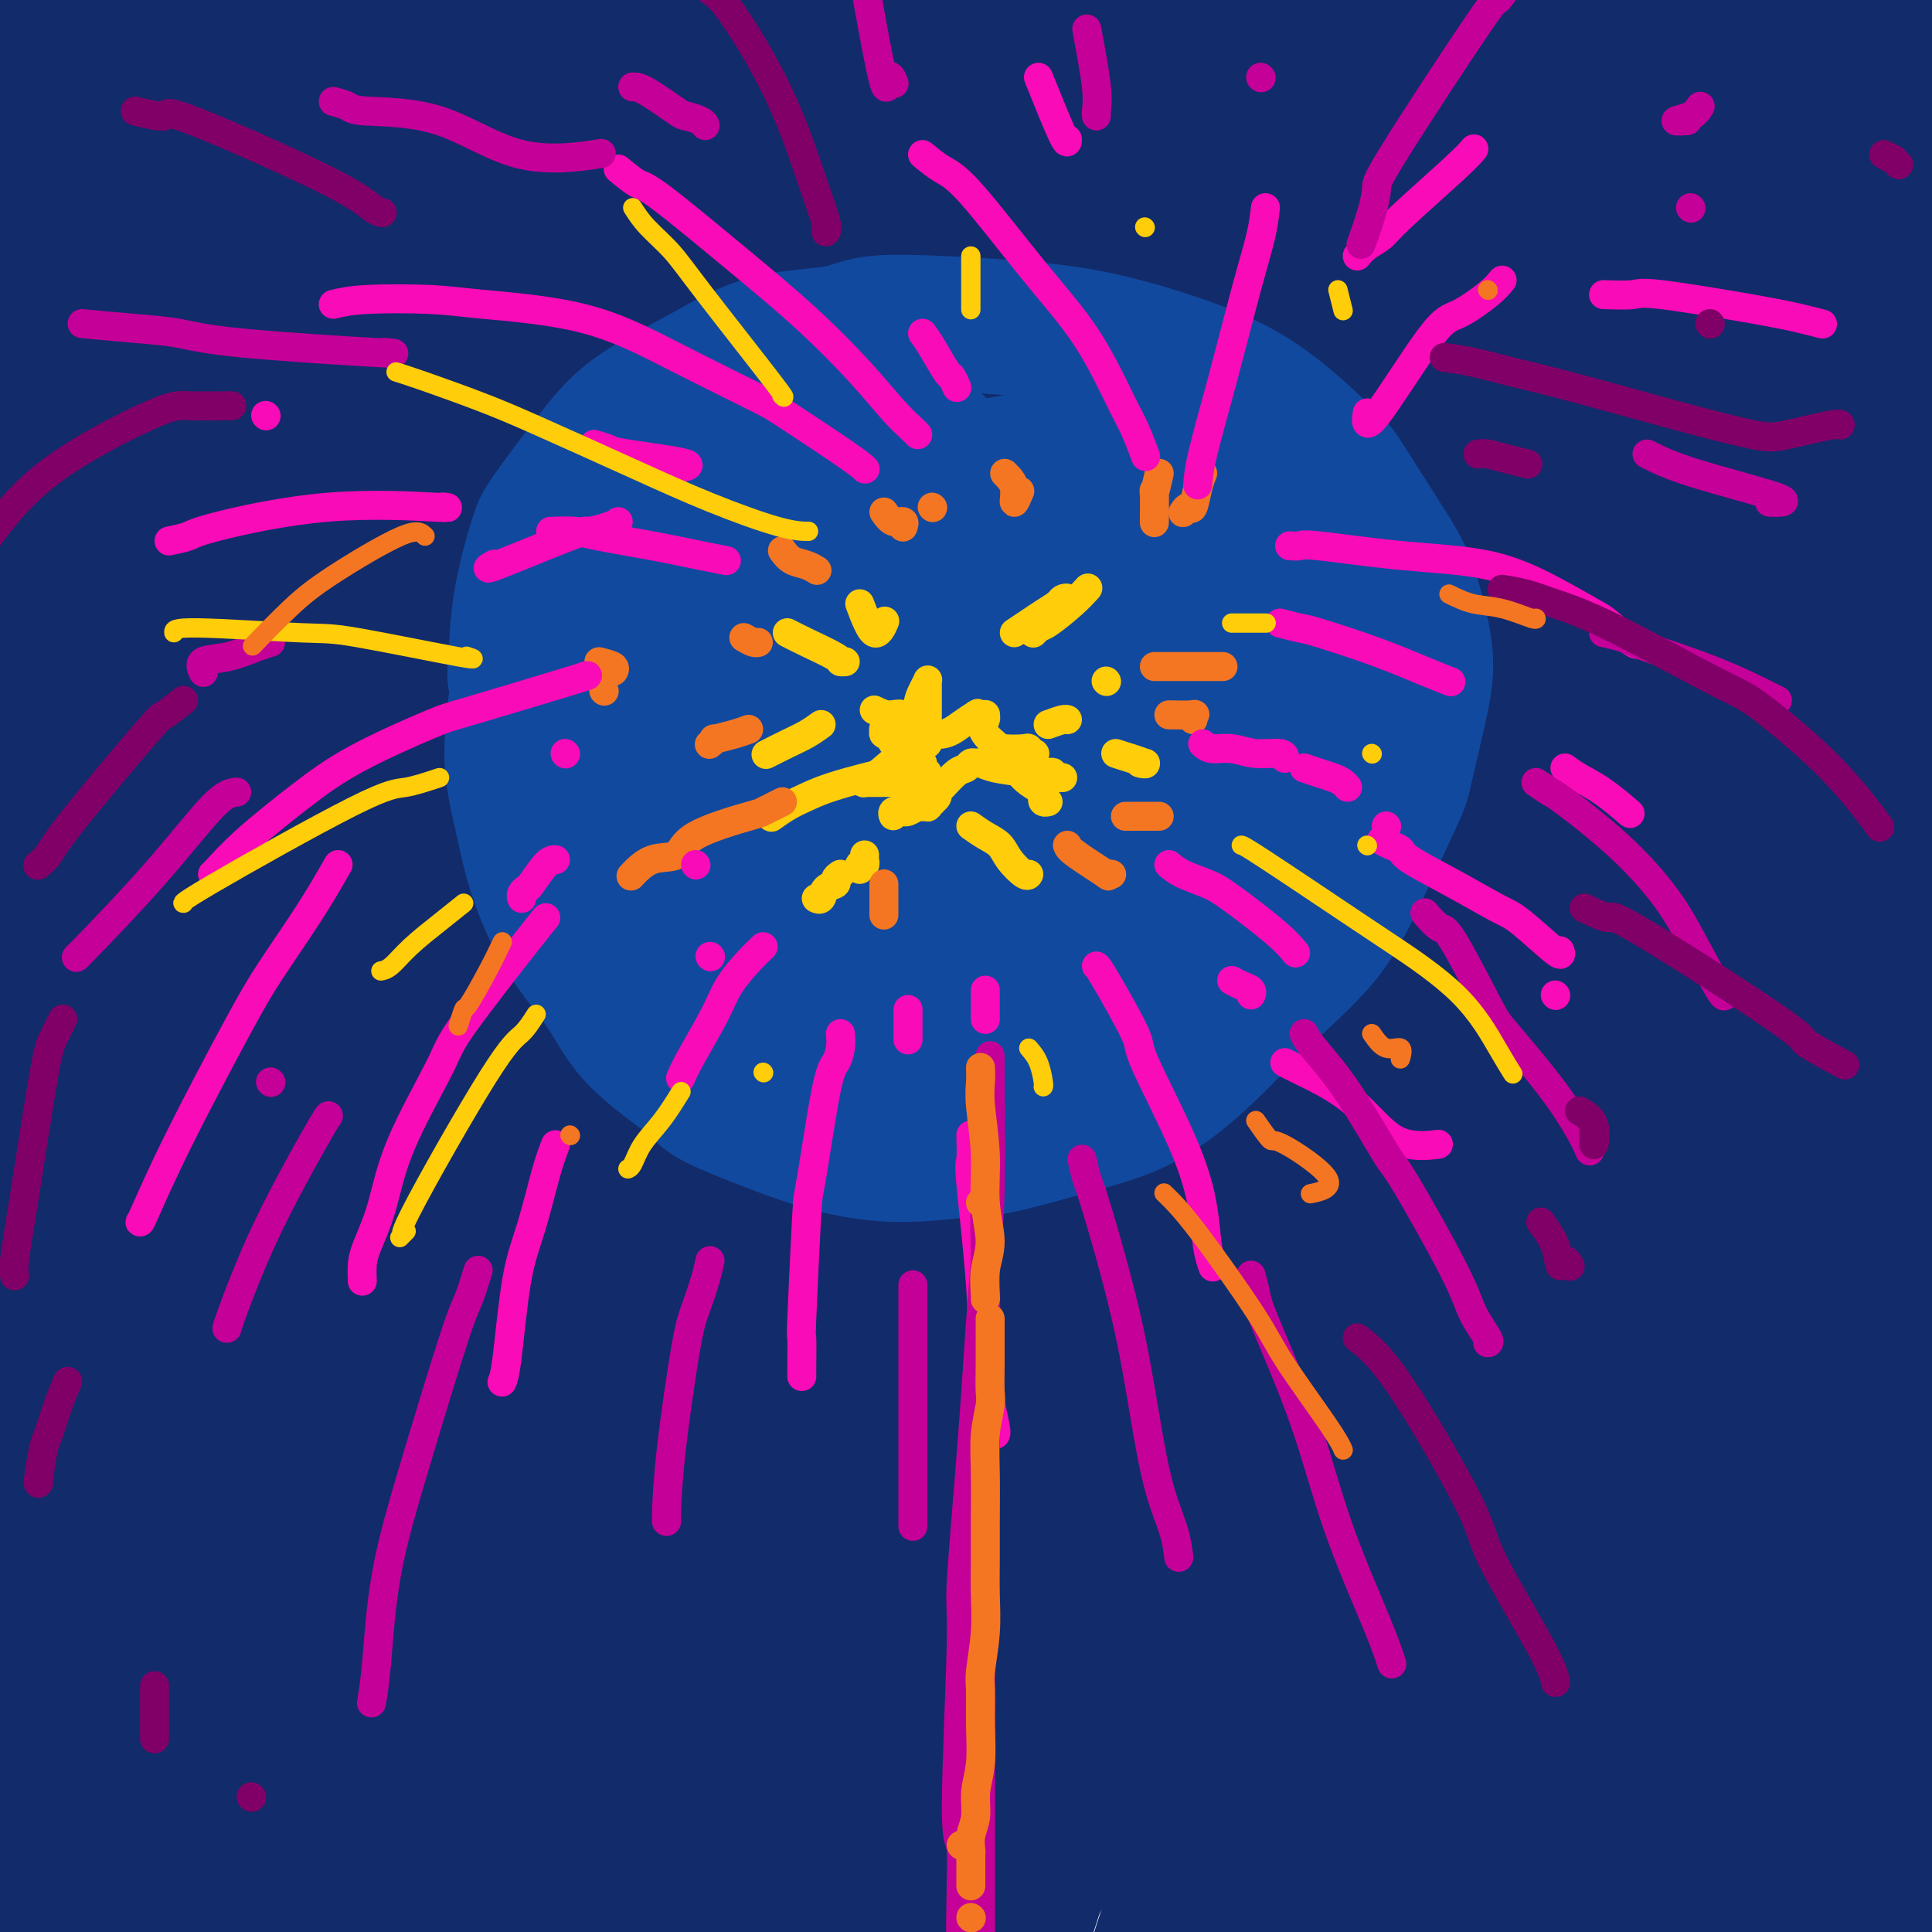 <svg viewBox='0 0 400 400' version='1.1' xmlns='http://www.w3.org/2000/svg' xmlns:xlink='http://www.w3.org/1999/xlink'><g fill='none' stroke='rgb(18,43,106)' stroke-width='28' stroke-linecap='round' stroke-linejoin='round'><path d='M370,98c-8.451,5.247 -16.901,10.495 -27,18c-10.099,7.505 -21.845,17.269 -36,32c-14.155,14.731 -30.719,34.431 -40,46c-9.281,11.569 -11.280,15.007 -21,29c-9.720,13.993 -27.159,38.543 -41,60c-13.841,21.457 -24.082,39.823 -33,56c-8.918,16.177 -16.514,30.167 -22,40c-5.486,9.833 -8.863,15.510 -10,17c-1.137,1.490 -0.033,-1.206 0,-2c0.033,-0.794 -1.005,0.315 2,-7c3.005,-7.315 10.055,-23.055 18,-41c7.945,-17.945 16.787,-38.095 27,-59c10.213,-20.905 21.797,-42.564 34,-64c12.203,-21.436 25.024,-42.647 39,-63c13.976,-20.353 29.106,-39.847 43,-57c13.894,-17.153 26.553,-31.964 38,-45c11.447,-13.036 21.683,-24.296 27,-30c5.317,-5.704 5.715,-5.853 7,-7c1.285,-1.147 3.457,-3.291 4,-4c0.543,-0.709 -0.542,0.017 -7,6c-6.458,5.983 -18.288,17.222 -31,31c-12.712,13.778 -26.307,30.095 -43,51c-16.693,20.905 -36.485,46.399 -48,61c-11.515,14.601 -14.755,18.307 -26,36c-11.245,17.693 -30.497,49.371 -46,77c-15.503,27.629 -27.259,51.210 -37,73c-9.741,21.790 -17.469,41.790 -23,57c-5.531,15.210 -8.866,25.632 -10,30c-1.134,4.368 -0.067,2.684 1,1'/><path d='M109,440c-2.720,8.630 6.479,-13.795 11,-25c4.521,-11.205 4.362,-11.188 9,-24c4.638,-12.812 14.073,-38.452 24,-62c9.927,-23.548 20.346,-45.005 31,-67c10.654,-21.995 21.541,-44.528 34,-66c12.459,-21.472 26.488,-41.884 40,-61c13.512,-19.116 26.508,-36.937 39,-54c12.492,-17.063 24.481,-33.370 31,-42c6.519,-8.630 7.567,-9.585 10,-13c2.433,-3.415 6.250,-9.291 8,-12c1.750,-2.709 1.432,-2.252 -1,0c-2.432,2.252 -6.978,6.297 -16,15c-9.022,8.703 -22.521,22.064 -36,37c-13.479,14.936 -26.939,31.448 -43,53c-16.061,21.552 -34.722,48.143 -45,63c-10.278,14.857 -12.173,17.980 -22,35c-9.827,17.020 -27.584,47.936 -41,75c-13.416,27.064 -22.490,50.275 -30,71c-7.510,20.725 -13.457,38.963 -17,50c-3.543,11.037 -4.681,14.874 -5,17c-0.319,2.126 0.182,2.543 4,-8c3.818,-10.543 10.955,-32.044 15,-45c4.045,-12.956 4.999,-17.367 11,-34c6.001,-16.633 17.049,-45.487 29,-72c11.951,-26.513 24.804,-50.686 38,-75c13.196,-24.314 26.734,-48.769 40,-71c13.266,-22.231 26.259,-42.239 38,-59c11.741,-16.761 22.230,-30.276 28,-39c5.770,-8.724 6.823,-12.656 8,-15c1.177,-2.344 2.479,-3.098 0,-1c-2.479,2.098 -8.740,7.049 -15,12'/><path d='M286,23c-9.235,9.262 -24.822,26.916 -41,46c-16.178,19.084 -32.947,39.597 -51,66c-18.053,26.403 -37.391,58.694 -48,77c-10.609,18.306 -12.490,22.626 -22,42c-9.510,19.374 -26.650,53.800 -38,82c-11.350,28.200 -16.909,50.173 -21,66c-4.091,15.827 -6.714,25.508 -8,30c-1.286,4.492 -1.234,3.794 1,-3c2.234,-6.794 6.652,-19.686 12,-38c5.348,-18.314 11.626,-42.052 22,-71c10.374,-28.948 24.844,-63.106 33,-82c8.156,-18.894 9.999,-22.524 20,-41c10.001,-18.476 28.162,-51.797 44,-78c15.838,-26.203 29.354,-45.287 39,-59c9.646,-13.713 15.424,-22.056 19,-27c3.576,-4.944 4.951,-6.489 -2,2c-6.951,8.489 -22.230,27.012 -29,34c-6.770,6.988 -5.033,2.443 -25,33c-19.967,30.557 -61.638,96.218 -81,128c-19.362,31.782 -16.415,29.684 -22,48c-5.585,18.316 -19.703,57.044 -28,84c-8.297,26.956 -10.773,42.138 -11,51c-0.227,8.862 1.794,11.404 5,8c3.206,-3.404 7.597,-12.755 16,-34c8.403,-21.245 20.819,-54.385 28,-73c7.181,-18.615 9.127,-22.705 19,-43c9.873,-20.295 27.673,-56.794 45,-87c17.327,-30.206 34.180,-54.117 48,-72c13.820,-17.883 24.605,-29.738 31,-37c6.395,-7.262 8.398,-9.932 6,-6c-2.398,3.932 -9.199,14.466 -16,25'/><path d='M231,94c-4.592,6.795 -8.074,11.282 -20,29c-11.926,17.718 -32.298,48.668 -49,79c-16.702,30.332 -29.734,60.045 -41,88c-11.266,27.955 -20.766,54.150 -27,75c-6.234,20.850 -9.202,36.353 -10,46c-0.798,9.647 0.574,13.438 4,8c3.426,-5.438 8.907,-20.105 12,-29c3.093,-8.895 3.798,-12.017 9,-28c5.202,-15.983 14.901,-44.827 25,-72c10.099,-27.173 20.597,-52.673 32,-77c11.403,-24.327 23.712,-47.479 35,-67c11.288,-19.521 21.555,-35.410 28,-45c6.445,-9.590 9.067,-12.882 10,-14c0.933,-1.118 0.177,-0.061 0,0c-0.177,0.061 0.224,-0.873 -6,7c-6.224,7.873 -19.075,24.553 -32,44c-12.925,19.447 -25.925,41.659 -39,66c-13.075,24.341 -26.225,50.809 -38,77c-11.775,26.191 -22.174,52.104 -30,75c-7.826,22.896 -13.079,42.774 -17,59c-3.921,16.226 -6.511,28.800 -8,35c-1.489,6.200 -1.877,6.027 -2,6c-0.123,-0.027 0.018,0.094 1,-5c0.982,-5.094 2.804,-15.401 6,-30c3.196,-14.599 7.766,-33.489 13,-53c5.234,-19.511 11.132,-39.643 18,-60c6.868,-20.357 14.705,-40.938 25,-64c10.295,-23.062 23.048,-48.604 30,-63c6.952,-14.396 8.102,-17.645 16,-32c7.898,-14.355 22.542,-39.816 35,-60c12.458,-20.184 22.729,-35.092 33,-50'/><path d='M244,39c15.461,-23.865 20.114,-28.526 25,-35c4.886,-6.474 10.006,-14.761 13,-19c2.994,-4.239 3.863,-4.430 3,-3c-0.863,1.430 -3.459,4.479 -5,6c-1.541,1.521 -2.026,1.512 -7,8c-4.974,6.488 -14.437,19.471 -24,32c-9.563,12.529 -19.226,24.604 -29,39c-9.774,14.396 -19.657,31.114 -29,47c-9.343,15.886 -18.144,30.941 -28,48c-9.856,17.059 -20.766,36.122 -27,47c-6.234,10.878 -7.791,13.570 -13,24c-5.209,10.430 -14.069,28.599 -22,44c-7.931,15.401 -14.934,28.036 -21,41c-6.066,12.964 -11.194,26.258 -16,38c-4.806,11.742 -9.290,21.933 -13,31c-3.710,9.067 -6.647,17.009 -9,23c-2.353,5.991 -4.121,10.031 -5,12c-0.879,1.969 -0.868,1.865 -1,2c-0.132,0.135 -0.406,0.507 0,-1c0.406,-1.507 1.492,-4.894 4,-14c2.508,-9.106 6.436,-23.933 11,-40c4.564,-16.067 9.763,-33.376 16,-52c6.237,-18.624 13.513,-38.565 21,-58c7.487,-19.435 15.185,-38.366 25,-60c9.815,-21.634 21.747,-45.972 28,-59c6.253,-13.028 6.829,-14.745 13,-26c6.171,-11.255 17.938,-32.046 27,-48c9.062,-15.954 15.419,-27.070 21,-37c5.581,-9.930 10.387,-18.673 14,-25c3.613,-6.327 6.032,-10.236 7,-12c0.968,-1.764 0.484,-1.382 0,-1'/><path d='M223,-9c9.343,-17.593 -1.798,-0.075 -7,8c-5.202,8.075 -4.463,6.705 -9,13c-4.537,6.295 -14.348,20.253 -24,34c-9.652,13.747 -19.145,27.283 -29,43c-9.855,15.717 -20.071,33.617 -30,52c-9.929,18.383 -19.570,37.251 -30,59c-10.430,21.749 -21.650,46.378 -28,60c-6.350,13.622 -7.832,16.236 -13,30c-5.168,13.764 -14.024,38.679 -21,58c-6.976,19.321 -12.072,33.049 -16,46c-3.928,12.951 -6.689,25.126 -9,33c-2.311,7.874 -4.174,11.446 -5,14c-0.826,2.554 -0.617,4.089 0,2c0.617,-2.089 1.641,-7.801 3,-12c1.359,-4.199 3.054,-6.884 6,-16c2.946,-9.116 7.145,-24.663 12,-40c4.855,-15.337 10.366,-30.463 17,-48c6.634,-17.537 14.390,-37.486 22,-56c7.610,-18.514 15.074,-35.594 25,-57c9.926,-21.406 22.314,-47.139 28,-59c5.686,-11.861 4.669,-9.849 15,-29c10.331,-19.151 32.009,-59.465 42,-78c9.991,-18.535 8.295,-15.292 12,-22c3.705,-6.708 12.811,-23.369 19,-34c6.189,-10.631 9.460,-15.232 12,-19c2.540,-3.768 4.347,-6.702 5,-8c0.653,-1.298 0.150,-0.958 0,-1c-0.150,-0.042 0.053,-0.465 -2,3c-2.053,3.465 -6.360,10.817 -12,20c-5.640,9.183 -12.611,20.195 -20,32c-7.389,11.805 -15.194,24.402 -23,37'/><path d='M163,56c-13.235,21.635 -17.823,30.223 -25,43c-7.177,12.777 -16.941,29.743 -27,49c-10.059,19.257 -20.411,40.804 -26,53c-5.589,12.196 -6.414,15.042 -12,27c-5.586,11.958 -15.934,33.029 -24,51c-8.066,17.971 -13.850,32.843 -19,47c-5.150,14.157 -9.665,27.601 -14,39c-4.335,11.399 -8.489,20.754 -11,27c-2.511,6.246 -3.378,9.382 -4,11c-0.622,1.618 -0.999,1.719 -1,2c-0.001,0.281 0.372,0.744 1,-1c0.628,-1.744 1.510,-5.693 4,-14c2.490,-8.307 6.590,-20.972 11,-34c4.410,-13.028 9.132,-26.418 14,-41c4.868,-14.582 9.881,-30.357 17,-49c7.119,-18.643 16.344,-40.154 21,-52c4.656,-11.846 4.744,-14.028 10,-26c5.256,-11.972 15.682,-33.736 24,-52c8.318,-18.264 14.529,-33.030 21,-47c6.471,-13.970 13.203,-27.146 19,-39c5.797,-11.854 10.660,-22.387 15,-31c4.340,-8.613 8.157,-15.304 10,-20c1.843,-4.696 1.711,-7.395 2,-9c0.289,-1.605 1.000,-2.116 0,-1c-1.000,1.116 -3.710,3.858 -6,6c-2.290,2.142 -4.159,3.685 -9,11c-4.841,7.315 -12.654,20.402 -21,34c-8.346,13.598 -17.227,27.707 -26,44c-8.773,16.293 -17.439,34.771 -27,54c-9.561,19.229 -20.017,39.208 -29,60c-8.983,20.792 -16.491,42.396 -24,64'/><path d='M27,262c-5.355,13.886 -6.741,16.600 -11,30c-4.259,13.400 -11.390,37.484 -17,56c-5.610,18.516 -9.697,31.463 -12,41c-2.303,9.537 -2.822,15.666 -3,19c-0.178,3.334 -0.017,3.875 2,0c2.017,-3.875 5.889,-12.167 8,-18c2.111,-5.833 2.460,-9.207 6,-21c3.540,-11.793 10.269,-32.006 17,-52c6.731,-19.994 13.462,-39.769 21,-61c7.538,-21.231 15.881,-43.919 25,-66c9.119,-22.081 19.014,-43.557 28,-63c8.986,-19.443 17.064,-36.854 26,-55c8.936,-18.146 18.731,-37.028 24,-47c5.269,-9.972 6.013,-11.036 9,-17c2.987,-5.964 8.217,-16.829 11,-23c2.783,-6.171 3.120,-7.649 3,-8c-0.120,-0.351 -0.695,0.423 -5,6c-4.305,5.577 -12.340,15.956 -21,29c-8.660,13.044 -17.945,28.751 -29,49c-11.055,20.249 -23.881,45.039 -31,59c-7.119,13.961 -8.532,17.093 -16,33c-7.468,15.907 -20.990,44.588 -31,69c-10.010,24.412 -16.509,44.553 -22,63c-5.491,18.447 -9.976,35.199 -13,46c-3.024,10.801 -4.589,15.652 -5,19c-0.411,3.348 0.332,5.192 3,-2c2.668,-7.192 7.262,-23.422 10,-33c2.738,-9.578 3.621,-12.506 8,-28c4.379,-15.494 12.256,-43.556 21,-69c8.744,-25.444 18.355,-48.270 28,-70c9.645,-21.730 19.322,-42.365 29,-63'/><path d='M90,85c14.202,-30.335 21.207,-39.674 29,-51c7.793,-11.326 16.373,-24.640 21,-32c4.627,-7.360 5.302,-8.765 6,-10c0.698,-1.235 1.419,-2.299 -1,0c-2.419,2.299 -7.979,7.962 -18,20c-10.021,12.038 -24.503,30.451 -39,52c-14.497,21.549 -29.009,46.234 -43,72c-13.991,25.766 -27.462,52.612 -38,77c-10.538,24.388 -18.142,46.318 -23,64c-4.858,17.682 -6.969,31.117 -8,38c-1.031,6.883 -0.981,7.216 0,7c0.981,-0.216 2.893,-0.979 7,-11c4.107,-10.021 10.409,-29.301 18,-52c7.591,-22.699 16.469,-48.818 27,-75c10.531,-26.182 22.713,-52.425 35,-77c12.287,-24.575 24.679,-47.480 35,-65c10.321,-17.520 18.570,-29.654 23,-36c4.430,-6.346 5.042,-6.903 6,-8c0.958,-1.097 2.263,-2.734 1,-2c-1.263,0.734 -5.095,3.838 -13,14c-7.905,10.162 -19.883,27.383 -32,46c-12.117,18.617 -24.374,38.631 -35,58c-10.626,19.369 -19.620,38.093 -27,55c-7.380,16.907 -13.145,31.996 -16,40c-2.855,8.004 -2.801,8.922 -3,11c-0.199,2.078 -0.651,5.315 1,2c1.651,-3.315 5.404,-13.181 11,-28c5.596,-14.819 13.036,-34.591 21,-55c7.964,-20.409 16.452,-41.456 25,-61c8.548,-19.544 17.157,-37.584 24,-51c6.843,-13.416 11.922,-22.208 17,-31'/><path d='M101,-4c6.945,-13.574 3.808,-6.508 3,-5c-0.808,1.508 0.712,-2.543 -2,-1c-2.712,1.543 -9.655,8.678 -19,20c-9.345,11.322 -21.090,26.830 -32,44c-10.910,17.170 -20.983,36.003 -30,52c-9.017,15.997 -16.976,29.159 -23,40c-6.024,10.841 -10.114,19.360 -12,23c-1.886,3.640 -1.570,2.400 -1,1c0.570,-1.400 1.393,-2.959 5,-12c3.607,-9.041 9.997,-25.562 17,-43c7.003,-17.438 14.617,-35.792 23,-53c8.383,-17.208 17.535,-33.270 25,-46c7.465,-12.730 13.245,-22.128 16,-27c2.755,-4.872 2.487,-5.217 3,-6c0.513,-0.783 1.808,-2.002 0,0c-1.808,2.002 -6.718,7.227 -14,17c-7.282,9.773 -16.934,24.095 -26,39c-9.066,14.905 -17.545,30.391 -25,44c-7.455,13.609 -13.887,25.339 -18,33c-4.113,7.661 -5.908,11.253 -7,13c-1.092,1.747 -1.483,1.648 -1,0c0.483,-1.648 1.838,-4.847 6,-14c4.162,-9.153 11.132,-24.261 18,-39c6.868,-14.739 13.635,-29.108 20,-42c6.365,-12.892 12.328,-24.307 16,-32c3.672,-7.693 5.051,-11.665 6,-14c0.949,-2.335 1.467,-3.035 0,-2c-1.467,1.035 -4.919,3.803 -7,5c-2.081,1.197 -2.791,0.822 -6,4c-3.209,3.178 -8.917,9.908 -12,13c-3.083,3.092 -3.542,2.546 -4,2'/><path d='M20,10c-4.877,3.778 -2.570,2.225 -2,0c0.570,-2.225 -0.596,-5.120 0,-10c0.596,-4.880 2.954,-11.744 4,-15c1.046,-3.256 0.781,-2.904 1,-4c0.219,-1.096 0.921,-3.642 0,-2c-0.921,1.642 -3.467,7.471 -7,17c-3.533,9.529 -8.053,22.758 -13,36c-4.947,13.242 -10.321,26.498 -14,39c-3.679,12.502 -5.662,24.250 -7,33c-1.338,8.750 -2.032,14.503 -2,17c0.032,2.497 0.789,1.737 1,2c0.211,0.263 -0.126,1.550 1,0c1.126,-1.550 3.714,-5.936 7,-15c3.286,-9.064 7.272,-22.807 11,-36c3.728,-13.193 7.200,-25.836 11,-37c3.800,-11.164 7.928,-20.850 11,-29c3.072,-8.150 5.087,-14.765 6,-18c0.913,-3.235 0.723,-3.092 1,-4c0.277,-0.908 1.021,-2.867 1,-3c-0.021,-0.133 -0.805,1.562 -2,6c-1.195,4.438 -2.800,11.620 -5,21c-2.200,9.380 -4.996,20.958 -8,35c-3.004,14.042 -6.216,30.549 -8,40c-1.784,9.451 -2.139,11.848 -3,22c-0.861,10.152 -2.228,28.059 -3,43c-0.772,14.941 -0.950,26.915 -1,38c-0.050,11.085 0.028,21.283 0,29c-0.028,7.717 -0.162,12.955 0,16c0.162,3.045 0.621,3.897 1,4c0.379,0.103 0.680,-0.542 1,-2c0.320,-1.458 0.660,-3.729 1,-6'/><path d='M3,227c0.410,-5.031 0.437,-13.609 2,-25c1.563,-11.391 4.664,-25.596 8,-40c3.336,-14.404 6.909,-29.006 11,-44c4.091,-14.994 8.701,-30.379 14,-45c5.299,-14.621 11.288,-28.477 17,-41c5.712,-12.523 11.148,-23.711 16,-33c4.852,-9.289 9.121,-16.677 11,-20c1.879,-3.323 1.368,-2.580 2,-3c0.632,-0.420 2.408,-2.005 2,-1c-0.408,1.005 -3.000,4.598 -8,15c-5.000,10.402 -12.406,27.611 -20,45c-7.594,17.389 -15.374,34.956 -24,56c-8.626,21.044 -18.098,45.564 -23,59c-4.902,13.436 -5.235,15.787 -8,27c-2.765,11.213 -7.962,31.288 -10,44c-2.038,12.712 -0.917,18.060 1,21c1.917,2.940 4.629,3.472 10,-2c5.371,-5.472 13.399,-16.946 22,-32c8.601,-15.054 17.773,-33.686 30,-56c12.227,-22.314 27.508,-48.309 36,-63c8.492,-14.691 10.193,-18.078 19,-31c8.807,-12.922 24.718,-35.378 37,-52c12.282,-16.622 20.934,-27.409 27,-36c6.066,-8.591 9.545,-14.986 10,-18c0.455,-3.014 -2.114,-2.648 -6,-2c-3.886,0.648 -9.089,1.579 -19,7c-9.911,5.421 -24.532,15.334 -33,21c-8.468,5.666 -10.785,7.086 -20,14c-9.215,6.914 -25.327,19.323 -39,30c-13.673,10.677 -24.907,19.622 -35,27c-10.093,7.378 -19.047,13.189 -28,19'/><path d='M5,68c-22.452,16.253 -17.583,11.886 -19,7c-1.417,-4.886 -9.121,-10.291 -12,-15c-2.879,-4.709 -0.932,-8.721 0,-12c0.932,-3.279 0.849,-5.825 2,-13c1.151,-7.175 3.535,-18.979 7,-29c3.465,-10.021 8.011,-18.261 12,-25c3.989,-6.739 7.422,-11.979 11,-15c3.578,-3.021 7.301,-3.824 10,-4c2.699,-0.176 4.373,0.273 5,5c0.627,4.727 0.205,13.731 0,19c-0.205,5.269 -0.194,6.802 -1,14c-0.806,7.198 -2.429,20.062 -3,31c-0.571,10.938 -0.088,19.950 2,27c2.088,7.050 5.783,12.138 11,15c5.217,2.862 11.957,3.499 23,0c11.043,-3.499 26.390,-11.135 35,-16c8.610,-4.865 10.483,-6.960 21,-15c10.517,-8.040 29.679,-22.026 47,-34c17.321,-11.974 32.801,-21.937 46,-29c13.199,-7.063 24.116,-11.225 32,-13c7.884,-1.775 12.733,-1.163 16,1c3.267,2.163 4.950,5.878 2,14c-2.950,8.122 -10.534,20.652 -15,28c-4.466,7.348 -5.815,9.514 -11,18c-5.185,8.486 -14.208,23.292 -21,35c-6.792,11.708 -11.354,20.317 -14,26c-2.646,5.683 -3.378,8.440 -4,10c-0.622,1.560 -1.136,1.923 0,0c1.136,-1.923 3.921,-6.133 10,-16c6.079,-9.867 15.451,-25.391 23,-38c7.549,-12.609 13.274,-22.305 19,-32'/><path d='M239,12c9.173,-15.182 6.104,-10.136 6,-10c-0.104,0.136 2.757,-4.637 3,-6c0.243,-1.363 -2.132,0.685 -7,6c-4.868,5.315 -12.230,13.897 -20,23c-7.770,9.103 -15.950,18.728 -22,27c-6.050,8.272 -9.970,15.190 -12,20c-2.030,4.810 -2.169,7.511 -2,9c0.169,1.489 0.646,1.766 2,1c1.354,-0.766 3.585,-2.577 10,-9c6.415,-6.423 17.013,-17.460 28,-29c10.987,-11.540 22.363,-23.584 34,-35c11.637,-11.416 23.536,-22.205 34,-30c10.464,-7.795 19.493,-12.596 24,-15c4.507,-2.404 4.493,-2.412 6,-2c1.507,0.412 4.535,1.245 4,5c-0.535,3.755 -4.634,10.432 -11,20c-6.366,9.568 -14.998,22.027 -24,36c-9.002,13.973 -18.374,29.461 -26,43c-7.626,13.539 -13.506,25.130 -18,34c-4.494,8.870 -7.603,15.020 -7,18c0.603,2.980 4.916,2.792 7,3c2.084,0.208 1.937,0.813 8,-5c6.063,-5.813 18.337,-18.044 31,-32c12.663,-13.956 25.717,-29.636 39,-44c13.283,-14.364 26.795,-27.413 39,-38c12.205,-10.587 23.102,-18.711 30,-23c6.898,-4.289 9.796,-4.743 10,-3c0.204,1.743 -2.285,5.684 -4,8c-1.715,2.316 -2.654,3.008 -9,10c-6.346,6.992 -18.099,20.283 -29,33c-10.901,12.717 -20.951,24.858 -31,37'/><path d='M332,64c-16.759,19.824 -22.157,25.383 -29,33c-6.843,7.617 -15.129,17.290 -20,22c-4.871,4.710 -6.325,4.456 -7,5c-0.675,0.544 -0.571,1.888 0,-1c0.571,-2.888 1.611,-10.006 6,-21c4.389,-10.994 12.129,-25.865 20,-41c7.871,-15.135 15.874,-30.534 22,-43c6.126,-12.466 10.376,-22.000 12,-29c1.624,-7.000 0.622,-11.465 0,-14c-0.622,-2.535 -0.862,-3.140 -4,-3c-3.138,0.140 -9.172,1.025 -17,5c-7.828,3.975 -17.449,11.041 -27,19c-9.551,7.959 -19.031,16.813 -27,25c-7.969,8.187 -14.425,15.707 -19,21c-4.575,5.293 -7.269,8.358 -8,10c-0.731,1.642 0.500,1.862 1,2c0.500,0.138 0.268,0.193 4,-3c3.732,-3.193 11.427,-9.636 21,-18c9.573,-8.364 21.023,-18.651 32,-27c10.977,-8.349 21.479,-14.762 30,-20c8.521,-5.238 15.059,-9.302 20,-11c4.941,-1.698 8.283,-1.029 10,0c1.717,1.029 1.808,2.419 -1,8c-2.808,5.581 -8.514,15.355 -12,21c-3.486,5.645 -4.752,7.161 -10,15c-5.248,7.839 -14.479,22.000 -21,33c-6.521,11.000 -10.333,18.840 -13,25c-2.667,6.160 -4.189,10.641 -4,13c0.189,2.359 2.089,2.597 3,3c0.911,0.403 0.832,0.972 5,-3c4.168,-3.972 12.584,-12.486 21,-21'/><path d='M320,69c9.282,-9.313 21.988,-22.094 34,-34c12.012,-11.906 23.331,-22.936 34,-32c10.669,-9.064 20.687,-16.163 27,-20c6.313,-3.837 8.922,-4.413 10,-4c1.078,0.413 0.624,1.813 -3,6c-3.624,4.187 -10.417,11.159 -23,25c-12.583,13.841 -30.956,34.550 -41,46c-10.044,11.450 -11.759,13.641 -23,27c-11.241,13.359 -32.006,37.887 -48,59c-15.994,21.113 -27.216,38.811 -38,56c-10.784,17.189 -21.132,33.870 -28,46c-6.868,12.130 -10.258,19.710 -11,23c-0.742,3.290 1.164,2.291 2,2c0.836,-0.291 0.601,0.128 5,-6c4.399,-6.128 13.432,-18.802 24,-34c10.568,-15.198 22.669,-32.922 36,-51c13.331,-18.078 27.890,-36.512 43,-55c15.110,-18.488 30.769,-37.030 46,-53c15.231,-15.970 30.033,-29.369 43,-41c12.967,-11.631 24.098,-21.493 30,-27c5.902,-5.507 6.574,-6.657 8,-8c1.426,-1.343 3.607,-2.878 5,-4c1.393,-1.122 2.000,-1.831 -2,2c-4.000,3.831 -12.605,12.201 -25,25c-12.395,12.799 -28.580,30.027 -45,48c-16.420,17.973 -33.075,36.690 -52,61c-18.925,24.310 -40.121,54.213 -52,71c-11.879,16.787 -14.442,20.458 -25,38c-10.558,17.542 -29.112,48.954 -44,76c-14.888,27.046 -26.111,49.728 -35,69c-8.889,19.272 -15.445,35.136 -22,51'/><path d='M150,431c-10.940,23.491 -9.791,22.217 -10,23c-0.209,0.783 -1.777,3.621 0,-1c1.777,-4.621 6.897,-16.701 10,-24c3.103,-7.299 4.187,-9.817 10,-22c5.813,-12.183 16.355,-34.030 26,-53c9.645,-18.970 18.392,-35.062 32,-56c13.608,-20.938 32.076,-46.721 40,-58c7.924,-11.279 5.302,-8.054 21,-28c15.698,-19.946 49.715,-63.064 68,-85c18.285,-21.936 20.839,-22.689 23,-25c2.161,-2.311 3.929,-6.180 20,-22c16.071,-15.820 46.446,-43.591 59,-55c12.554,-11.409 7.286,-6.454 7,-6c-0.286,0.454 4.409,-3.591 7,-5c2.591,-1.409 3.079,-0.183 2,2c-1.079,2.183 -3.724,5.323 -6,8c-2.276,2.677 -4.182,4.893 -10,12c-5.818,7.107 -15.548,19.106 -26,32c-10.452,12.894 -21.625,26.683 -33,42c-11.375,15.317 -22.954,32.163 -35,50c-12.046,17.837 -24.561,36.664 -37,55c-12.439,18.336 -24.802,36.179 -37,56c-12.198,19.821 -24.232,41.619 -31,54c-6.768,12.381 -8.269,15.344 -14,26c-5.731,10.656 -15.693,29.003 -23,43c-7.307,13.997 -11.959,23.642 -15,30c-3.041,6.358 -4.469,9.427 -5,11c-0.531,1.573 -0.163,1.648 1,-1c1.163,-2.648 3.121,-8.021 8,-19c4.879,-10.979 12.680,-27.566 18,-39c5.320,-11.434 8.160,-17.717 11,-24'/><path d='M231,352c10.253,-22.657 16.886,-37.799 27,-56c10.114,-18.201 23.709,-39.460 37,-60c13.291,-20.540 26.277,-40.361 39,-59c12.723,-18.639 25.182,-36.096 38,-52c12.818,-15.904 25.994,-30.255 33,-38c7.006,-7.745 7.843,-8.883 12,-13c4.157,-4.117 11.635,-11.213 15,-14c3.365,-2.787 2.616,-1.264 2,0c-0.616,1.264 -1.101,2.268 -6,9c-4.899,6.732 -14.214,19.193 -27,37c-12.786,17.807 -29.045,40.959 -38,54c-8.955,13.041 -10.607,15.972 -20,31c-9.393,15.028 -26.527,42.152 -40,67c-13.473,24.848 -23.286,47.419 -33,70c-9.714,22.581 -19.330,45.171 -26,64c-6.670,18.829 -10.395,33.899 -13,44c-2.605,10.101 -4.091,15.235 -4,18c0.091,2.765 1.758,3.160 6,-4c4.242,-7.160 11.057,-21.874 15,-31c3.943,-9.126 5.012,-12.662 11,-26c5.988,-13.338 16.895,-36.478 28,-58c11.105,-21.522 22.409,-41.427 35,-61c12.591,-19.573 26.470,-38.816 39,-56c12.530,-17.184 23.711,-32.309 34,-45c10.289,-12.691 19.687,-22.946 26,-30c6.313,-7.054 9.542,-10.905 11,-12c1.458,-1.095 1.145,0.566 1,1c-0.145,0.434 -0.121,-0.358 -5,7c-4.879,7.358 -14.660,22.866 -26,40c-11.340,17.134 -24.240,35.896 -36,56c-11.760,20.104 -22.380,41.552 -33,63'/><path d='M333,298c-10.983,23.258 -21.939,49.901 -28,64c-6.061,14.099 -7.227,15.652 -11,26c-3.773,10.348 -10.153,29.489 -13,40c-2.847,10.511 -2.162,12.391 -1,13c1.162,0.609 2.799,-0.054 7,-7c4.201,-6.946 10.965,-20.175 18,-36c7.035,-15.825 14.340,-34.245 23,-52c8.660,-17.755 18.676,-34.844 29,-51c10.324,-16.156 20.955,-31.380 27,-40c6.045,-8.620 7.504,-10.638 11,-15c3.496,-4.362 9.029,-11.068 12,-14c2.971,-2.932 3.379,-2.088 3,-1c-0.379,1.088 -1.543,2.422 -6,10c-4.457,7.578 -12.205,21.401 -21,38c-8.795,16.599 -18.638,35.973 -24,47c-5.362,11.027 -6.245,13.707 -10,24c-3.755,10.293 -10.383,28.198 -15,41c-4.617,12.802 -7.222,20.500 -8,25c-0.778,4.500 0.270,5.803 2,6c1.730,0.197 4.142,-0.712 8,-7c3.858,-6.288 9.164,-17.954 15,-30c5.836,-12.046 12.203,-24.470 19,-36c6.797,-11.530 14.022,-22.166 18,-28c3.978,-5.834 4.707,-6.866 7,-9c2.293,-2.134 6.148,-5.370 8,-7c1.852,-1.630 1.699,-1.653 0,2c-1.699,3.653 -4.944,10.982 -9,21c-4.056,10.018 -8.922,22.727 -14,35c-5.078,12.273 -10.367,24.112 -13,31c-2.633,6.888 -2.609,8.825 -3,12c-0.391,3.175 -1.195,7.587 -2,12'/><path d='M362,412c-0.337,4.315 1.321,3.104 3,1c1.679,-2.104 3.379,-5.099 7,-11c3.621,-5.901 9.163,-14.708 14,-23c4.837,-8.292 8.970,-16.071 12,-21c3.030,-4.929 4.959,-7.009 6,-8c1.041,-0.991 1.195,-0.892 1,0c-0.195,0.892 -0.737,2.577 -3,8c-2.263,5.423 -6.245,14.585 -10,24c-3.755,9.415 -7.281,19.085 -10,27c-2.719,7.915 -4.631,14.076 -6,18c-1.369,3.924 -2.196,5.612 -2,6c0.196,0.388 1.413,-0.524 2,-1c0.587,-0.476 0.543,-0.516 2,-4c1.457,-3.484 4.416,-10.410 8,-18c3.584,-7.590 7.795,-15.842 11,-23c3.205,-7.158 5.404,-13.223 7,-18c1.596,-4.777 2.587,-8.267 3,-9c0.413,-0.733 0.247,1.290 0,2c-0.247,0.710 -0.575,0.107 -2,5c-1.425,4.893 -3.948,15.281 -6,24c-2.052,8.719 -3.633,15.768 -5,22c-1.367,6.232 -2.520,11.648 -3,14c-0.480,2.352 -0.287,1.642 0,2c0.287,0.358 0.668,1.784 2,-2c1.332,-3.784 3.615,-12.779 5,-18c1.385,-5.221 1.872,-6.667 3,-14c1.128,-7.333 2.896,-20.553 4,-33c1.104,-12.447 1.543,-24.120 2,-37c0.457,-12.880 0.931,-26.968 2,-41c1.069,-14.032 2.734,-28.009 4,-40c1.266,-11.991 2.133,-21.995 3,-32'/><path d='M416,212c2.336,-28.827 2.676,-25.895 3,-27c0.324,-1.105 0.633,-6.248 1,-13c0.367,-6.752 0.793,-15.113 1,-22c0.207,-6.887 0.194,-12.301 0,-16c-0.194,-3.699 -0.569,-5.685 -1,-7c-0.431,-1.315 -0.919,-1.961 -3,0c-2.081,1.961 -5.755,6.529 -10,16c-4.245,9.471 -9.062,23.844 -12,32c-2.938,8.156 -3.996,10.096 -7,20c-3.004,9.904 -7.955,27.771 -12,45c-4.045,17.229 -7.186,33.818 -10,50c-2.814,16.182 -5.302,31.956 -7,46c-1.698,14.044 -2.604,26.359 -4,37c-1.396,10.641 -3.280,19.610 -4,25c-0.720,5.390 -0.275,7.202 0,8c0.275,0.798 0.381,0.581 1,0c0.619,-0.581 1.750,-1.528 3,-8c1.250,-6.472 2.617,-18.470 4,-32c1.383,-13.530 2.782,-28.591 5,-45c2.218,-16.409 5.256,-34.165 9,-52c3.744,-17.835 8.194,-35.747 13,-54c4.806,-18.253 9.968,-36.846 13,-47c3.032,-10.154 3.934,-11.868 6,-19c2.066,-7.132 5.295,-19.683 8,-28c2.705,-8.317 4.887,-12.399 6,-15c1.113,-2.601 1.156,-3.720 1,-4c-0.156,-0.280 -0.511,0.279 -2,2c-1.489,1.721 -4.110,4.606 -8,13c-3.890,8.394 -9.047,22.298 -12,30c-2.953,7.702 -3.701,9.200 -6,18c-2.299,8.800 -6.150,24.900 -10,41'/><path d='M382,206c-3.720,16.691 -5.021,28.919 -6,42c-0.979,13.081 -1.636,27.017 -2,39c-0.364,11.983 -0.435,22.014 0,32c0.435,9.986 1.377,19.926 2,25c0.623,5.074 0.927,5.282 2,8c1.073,2.718 2.917,7.945 4,11c1.083,3.055 1.407,3.936 2,4c0.593,0.064 1.457,-0.689 2,-2c0.543,-1.311 0.767,-3.179 1,-9c0.233,-5.821 0.475,-15.594 1,-28c0.525,-12.406 1.332,-27.445 2,-36c0.668,-8.555 1.198,-10.628 2,-19c0.802,-8.372 1.877,-23.045 3,-36c1.123,-12.955 2.294,-24.192 3,-34c0.706,-9.808 0.946,-18.188 1,-25c0.054,-6.812 -0.079,-12.057 -1,-16c-0.921,-3.943 -2.630,-6.583 -4,-8c-1.370,-1.417 -2.402,-1.612 -3,-2c-0.598,-0.388 -0.763,-0.970 -1,-1c-0.237,-0.030 -0.547,0.491 -1,1c-0.453,0.509 -1.048,1.005 -2,6c-0.952,4.995 -2.259,14.487 -3,23c-0.741,8.513 -0.916,16.045 -1,25c-0.084,8.955 -0.079,19.333 0,29c0.079,9.667 0.231,18.624 0,29c-0.231,10.376 -0.843,22.171 -1,29c-0.157,6.829 0.143,8.692 0,15c-0.143,6.308 -0.729,17.062 -1,26c-0.271,8.938 -0.227,16.060 -1,22c-0.773,5.940 -2.364,10.697 -4,14c-1.636,3.303 -3.318,5.151 -5,7'/><path d='M371,377c-2.298,3.130 -3.542,0.454 -4,0c-0.458,-0.454 -0.129,1.316 -1,0c-0.871,-1.316 -2.942,-5.716 -4,-13c-1.058,-7.284 -1.102,-17.453 -1,-30c0.102,-12.547 0.351,-27.474 2,-43c1.649,-15.526 4.700,-31.651 8,-47c3.300,-15.349 6.850,-29.922 11,-43c4.150,-13.078 8.900,-24.662 12,-33c3.100,-8.338 4.551,-13.429 5,-16c0.449,-2.571 -0.103,-2.621 0,-3c0.103,-0.379 0.862,-1.087 1,-1c0.138,0.087 -0.346,0.968 -3,6c-2.654,5.032 -7.480,14.214 -13,25c-5.520,10.786 -11.736,23.177 -19,38c-7.264,14.823 -15.577,32.080 -20,42c-4.423,9.920 -4.956,12.505 -9,23c-4.044,10.495 -11.600,28.899 -18,45c-6.400,16.101 -11.644,29.897 -16,43c-4.356,13.103 -7.822,25.512 -11,35c-3.178,9.488 -6.067,16.056 -8,20c-1.933,3.944 -2.911,5.266 -3,5c-0.089,-0.266 0.710,-2.119 1,-3c0.290,-0.881 0.070,-0.788 2,-7c1.930,-6.212 6.011,-18.727 10,-33c3.989,-14.273 7.886,-30.304 13,-47c5.114,-16.696 11.445,-34.056 18,-51c6.555,-16.944 13.334,-33.471 21,-51c7.666,-17.529 16.220,-36.059 21,-46c4.780,-9.941 5.787,-11.292 10,-19c4.213,-7.708 11.632,-21.774 16,-30c4.368,-8.226 5.684,-10.613 7,-13'/><path d='M399,130c5.365,-10.375 2.279,-5.313 1,-3c-1.279,2.313 -0.750,1.878 -3,4c-2.250,2.122 -7.280,6.802 -15,18c-7.720,11.198 -18.132,28.914 -24,39c-5.868,10.086 -7.192,12.540 -13,24c-5.808,11.460 -16.099,31.924 -25,51c-8.901,19.076 -16.413,36.764 -23,55c-6.587,18.236 -12.248,37.021 -17,54c-4.752,16.979 -8.596,32.152 -12,45c-3.404,12.848 -6.368,23.370 -8,30c-1.632,6.630 -1.930,9.369 -2,11c-0.070,1.631 0.089,2.153 0,2c-0.089,-0.153 -0.426,-0.982 0,-6c0.426,-5.018 1.617,-14.225 4,-27c2.383,-12.775 5.960,-29.117 9,-45c3.040,-15.883 5.543,-31.306 10,-49c4.457,-17.694 10.867,-37.659 14,-49c3.133,-11.341 2.990,-14.060 6,-24c3.010,-9.940 9.174,-27.102 13,-39c3.826,-11.898 5.313,-18.532 6,-23c0.687,-4.468 0.573,-6.769 0,-8c-0.573,-1.231 -1.607,-1.394 -4,0c-2.393,1.394 -6.147,4.343 -13,14c-6.853,9.657 -16.805,26.022 -22,35c-5.195,8.978 -5.632,10.569 -11,21c-5.368,10.431 -15.666,29.701 -24,47c-8.334,17.299 -14.703,32.627 -20,48c-5.297,15.373 -9.523,30.791 -14,44c-4.477,13.209 -9.205,24.210 -12,31c-2.795,6.790 -3.656,9.369 -4,10c-0.344,0.631 -0.172,-0.684 0,-2'/><path d='M196,438c-7.880,20.482 -2.581,6.188 1,-5c3.581,-11.188 5.445,-19.268 9,-32c3.555,-12.732 8.802,-30.115 14,-46c5.198,-15.885 10.346,-30.271 16,-44c5.654,-13.729 11.815,-26.800 18,-38c6.185,-11.200 12.393,-20.527 17,-27c4.607,-6.473 7.612,-10.091 9,-12c1.388,-1.909 1.157,-2.110 1,-2c-0.157,0.110 -0.241,0.531 0,1c0.241,0.469 0.806,0.984 -2,5c-2.806,4.016 -8.985,11.531 -15,20c-6.015,8.469 -11.868,17.890 -19,29c-7.132,11.110 -15.545,23.909 -20,31c-4.455,7.091 -4.952,8.475 -9,16c-4.048,7.525 -11.647,21.193 -17,32c-5.353,10.807 -8.460,18.754 -12,26c-3.540,7.246 -7.514,13.790 -10,18c-2.486,4.210 -3.484,6.085 -4,7c-0.516,0.915 -0.552,0.871 0,-1c0.552,-1.871 1.690,-5.567 2,-8c0.310,-2.433 -0.210,-3.602 1,-10c1.210,-6.398 4.149,-18.026 7,-29c2.851,-10.974 5.615,-21.295 8,-31c2.385,-9.705 4.391,-18.793 7,-27c2.609,-8.207 5.820,-15.531 8,-21c2.180,-5.469 3.329,-9.081 4,-11c0.671,-1.919 0.865,-2.144 1,-2c0.135,0.144 0.211,0.657 0,1c-0.211,0.343 -0.711,0.515 -3,5c-2.289,4.485 -6.368,13.281 -10,23c-3.632,9.719 -6.816,20.359 -10,31'/><path d='M188,337c-5.235,14.534 -7.322,21.869 -9,31c-1.678,9.131 -2.947,20.057 -4,29c-1.053,8.943 -1.889,15.904 -2,22c-0.111,6.096 0.505,11.327 1,14c0.495,2.673 0.869,2.789 1,3c0.131,0.211 0.018,0.516 1,0c0.982,-0.516 3.058,-1.853 5,-7c1.942,-5.147 3.749,-14.104 6,-25c2.251,-10.896 4.946,-23.730 7,-35c2.054,-11.270 3.468,-20.977 6,-32c2.532,-11.023 6.181,-23.361 8,-30c1.819,-6.639 1.806,-7.578 3,-13c1.194,-5.422 3.593,-15.326 5,-22c1.407,-6.674 1.820,-10.117 2,-12c0.180,-1.883 0.125,-2.204 0,-3c-0.125,-0.796 -0.320,-2.066 -2,1c-1.680,3.066 -4.846,10.468 -7,15c-2.154,4.532 -3.295,6.195 -6,14c-2.705,7.805 -6.972,21.752 -10,32c-3.028,10.248 -4.815,16.798 -6,20c-1.185,3.202 -1.767,3.058 -2,3c-0.233,-0.058 -0.116,-0.029 0,0'/></g>
<g fill='none' stroke='rgb(17,73,159)' stroke-width='28' stroke-linecap='round' stroke-linejoin='round'><path d='M140,82c-0.875,0.929 -1.750,1.857 -3,3c-1.250,1.143 -2.876,2.499 -4,4c-1.124,1.501 -1.746,3.146 -4,6c-2.254,2.854 -6.140,6.919 -9,11c-2.860,4.081 -4.694,8.180 -7,14c-2.306,5.820 -5.084,13.362 -6,17c-0.916,3.638 0.029,3.371 0,6c-0.029,2.629 -1.033,8.152 -1,13c0.033,4.848 1.103,9.020 2,13c0.897,3.980 1.620,7.770 3,12c1.380,4.230 3.415,8.902 6,13c2.585,4.098 5.720,7.621 8,11c2.280,3.379 3.706,6.613 7,10c3.294,3.387 8.456,6.926 11,9c2.544,2.074 2.470,2.682 5,4c2.530,1.318 7.666,3.348 12,5c4.334,1.652 7.868,2.928 12,4c4.132,1.072 8.861,1.940 14,2c5.139,0.060 10.687,-0.688 14,-1c3.313,-0.312 4.389,-0.189 8,-1c3.611,-0.811 9.755,-2.556 15,-4c5.245,-1.444 9.589,-2.586 14,-5c4.411,-2.414 8.888,-6.101 13,-10c4.112,-3.899 7.859,-8.012 12,-12c4.141,-3.988 8.674,-7.852 12,-12c3.326,-4.148 5.443,-8.582 8,-14c2.557,-5.418 5.552,-11.822 7,-15c1.448,-3.178 1.347,-3.130 2,-6c0.653,-2.870 2.060,-8.657 3,-13c0.940,-4.343 1.411,-7.241 1,-11c-0.411,-3.759 -1.706,-8.380 -3,-13'/><path d='M292,122c-1.430,-3.884 -3.503,-7.094 -6,-11c-2.497,-3.906 -5.416,-8.508 -7,-11c-1.584,-2.492 -1.831,-2.873 -4,-5c-2.169,-2.127 -6.260,-5.998 -10,-9c-3.740,-3.002 -7.129,-5.133 -11,-7c-3.871,-1.867 -8.222,-3.469 -13,-5c-4.778,-1.531 -9.981,-2.992 -15,-4c-5.019,-1.008 -9.853,-1.563 -15,-2c-5.147,-0.437 -10.606,-0.756 -16,-1c-5.394,-0.244 -10.724,-0.413 -14,0c-3.276,0.413 -4.500,1.408 -8,2c-3.500,0.592 -9.277,0.781 -14,2c-4.723,1.219 -8.391,3.468 -13,6c-4.609,2.532 -10.159,5.349 -14,8c-3.841,2.651 -5.973,5.138 -9,9c-3.027,3.862 -6.950,9.101 -9,12c-2.050,2.899 -2.227,3.458 -3,6c-0.773,2.542 -2.141,7.068 -3,12c-0.859,4.932 -1.210,10.270 -1,15c0.210,4.730 0.981,8.852 2,13c1.019,4.148 2.287,8.322 5,13c2.713,4.678 6.871,9.859 9,13c2.129,3.141 2.230,4.242 4,7c1.770,2.758 5.208,7.174 9,11c3.792,3.826 7.939,7.064 12,10c4.061,2.936 8.036,5.571 12,8c3.964,2.429 7.919,4.651 12,6c4.081,1.349 8.290,1.826 13,1c4.710,-0.826 9.922,-2.953 13,-4c3.078,-1.047 4.022,-1.013 7,-3c2.978,-1.987 7.989,-5.993 13,-10'/><path d='M218,204c5.557,-4.590 9.450,-9.567 13,-15c3.550,-5.433 6.756,-11.324 10,-18c3.244,-6.676 6.527,-14.138 9,-20c2.473,-5.862 4.136,-10.126 5,-15c0.864,-4.874 0.928,-10.358 1,-13c0.072,-2.642 0.152,-2.440 -2,-6c-2.152,-3.560 -6.534,-10.881 -9,-14c-2.466,-3.119 -3.014,-2.038 -6,-3c-2.986,-0.962 -8.410,-3.969 -14,-5c-5.590,-1.031 -11.347,-0.085 -17,1c-5.653,1.085 -11.202,2.311 -18,5c-6.798,2.689 -14.845,6.841 -19,9c-4.155,2.159 -4.419,2.323 -8,6c-3.581,3.677 -10.481,10.866 -16,17c-5.519,6.134 -9.658,11.214 -13,17c-3.342,5.786 -5.887,12.279 -7,18c-1.113,5.721 -0.794,10.671 0,16c0.794,5.329 2.063,11.036 4,15c1.937,3.964 4.542,6.185 9,7c4.458,0.815 10.769,0.225 14,0c3.231,-0.225 3.381,-0.083 6,-2c2.619,-1.917 7.708,-5.892 12,-11c4.292,-5.108 7.786,-11.348 11,-18c3.214,-6.652 6.146,-13.716 8,-20c1.854,-6.284 2.628,-11.787 3,-17c0.372,-5.213 0.340,-10.137 0,-13c-0.340,-2.863 -0.988,-3.664 -2,-6c-1.012,-2.336 -2.388,-6.206 -5,-9c-2.612,-2.794 -6.461,-4.513 -10,-6c-3.539,-1.487 -6.770,-2.744 -10,-4'/><path d='M167,100c-5.480,-0.902 -9.180,1.843 -13,4c-3.820,2.157 -7.760,3.725 -12,8c-4.240,4.275 -8.781,11.257 -11,15c-2.219,3.743 -2.118,4.246 -3,8c-0.882,3.754 -2.749,10.760 -3,17c-0.251,6.240 1.112,11.714 3,17c1.888,5.286 4.301,10.383 8,15c3.699,4.617 8.686,8.755 14,12c5.314,3.245 10.956,5.597 17,6c6.044,0.403 12.492,-1.145 16,-2c3.508,-0.855 4.078,-1.018 7,-3c2.922,-1.982 8.198,-5.782 12,-10c3.802,-4.218 6.132,-8.855 8,-14c1.868,-5.145 3.273,-10.799 4,-16c0.727,-5.201 0.774,-9.949 0,-16c-0.774,-6.051 -2.370,-13.405 -3,-17c-0.630,-3.595 -0.295,-3.433 -4,-9c-3.705,-5.567 -11.448,-16.864 -15,-22c-3.552,-5.136 -2.911,-4.110 -5,-5c-2.089,-0.890 -6.909,-3.694 -11,-5c-4.091,-1.306 -7.454,-1.113 -11,0c-3.546,1.113 -7.276,3.145 -11,7c-3.724,3.855 -7.441,9.532 -11,17c-3.559,7.468 -6.960,16.727 -9,22c-2.040,5.273 -2.720,6.559 -3,11c-0.280,4.441 -0.161,12.036 0,18c0.161,5.964 0.364,10.297 5,15c4.636,4.703 13.707,9.776 18,12c4.293,2.224 3.810,1.599 7,1c3.190,-0.599 10.054,-1.171 14,-2c3.946,-0.829 4.973,-1.914 6,-3'/><path d='M181,181c6.201,-1.773 8.202,-4.205 11,-8c2.798,-3.795 6.391,-8.951 9,-14c2.609,-5.049 4.234,-9.990 5,-16c0.766,-6.010 0.671,-13.089 0,-20c-0.671,-6.911 -1.920,-13.652 -4,-19c-2.080,-5.348 -4.991,-9.301 -8,-12c-3.009,-2.699 -6.117,-4.142 -8,-5c-1.883,-0.858 -2.541,-1.129 -5,0c-2.459,1.129 -6.718,3.658 -11,8c-4.282,4.342 -8.588,10.495 -12,17c-3.412,6.505 -5.932,13.361 -8,21c-2.068,7.639 -3.686,16.060 -4,23c-0.314,6.940 0.676,12.399 3,17c2.324,4.601 5.983,8.345 8,10c2.017,1.655 2.392,1.221 5,1c2.608,-0.221 7.450,-0.229 12,-2c4.550,-1.771 8.809,-5.304 13,-10c4.191,-4.696 8.313,-10.555 12,-16c3.687,-5.445 6.940,-10.477 9,-15c2.060,-4.523 2.927,-8.539 3,-12c0.073,-3.461 -0.649,-6.368 -1,-8c-0.351,-1.632 -0.330,-1.991 -2,-3c-1.670,-1.009 -5.029,-2.670 -8,-3c-2.971,-0.330 -5.553,0.671 -10,2c-4.447,1.329 -10.759,2.987 -16,7c-5.241,4.013 -9.413,10.383 -12,13c-2.587,2.617 -3.591,1.483 -5,6c-1.409,4.517 -3.223,14.685 -4,19c-0.777,4.315 -0.517,2.777 1,4c1.517,1.223 4.291,5.207 8,7c3.709,1.793 8.355,1.397 13,1'/><path d='M175,174c4.463,-0.587 9.122,-2.555 14,-5c4.878,-2.445 9.975,-5.367 14,-10c4.025,-4.633 6.979,-10.976 9,-14c2.021,-3.024 3.111,-2.731 4,-8c0.889,-5.269 1.579,-16.102 2,-21c0.421,-4.898 0.575,-3.861 0,-4c-0.575,-0.139 -1.878,-1.455 -3,-3c-1.122,-1.545 -2.064,-3.319 -5,-3c-2.936,0.319 -7.865,2.732 -11,4c-3.135,1.268 -4.477,1.390 -8,5c-3.523,3.610 -9.228,10.707 -13,17c-3.772,6.293 -5.611,11.780 -7,18c-1.389,6.220 -2.330,13.172 -2,19c0.330,5.828 1.929,10.533 4,14c2.071,3.467 4.615,5.695 8,7c3.385,1.305 7.612,1.685 10,2c2.388,0.315 2.939,0.565 6,-1c3.061,-1.565 8.634,-4.944 13,-8c4.366,-3.056 7.525,-5.790 11,-13c3.475,-7.210 7.267,-18.896 9,-24c1.733,-5.104 1.406,-3.624 1,-6c-0.406,-2.376 -0.891,-8.607 -2,-13c-1.109,-4.393 -2.842,-6.948 -4,-8c-1.158,-1.052 -1.743,-0.600 -3,-1c-1.257,-0.400 -3.188,-1.652 -6,-2c-2.812,-0.348 -6.506,0.209 -11,3c-4.494,2.791 -9.787,7.817 -14,13c-4.213,5.183 -7.346,10.523 -10,16c-2.654,5.477 -4.830,11.090 -6,17c-1.170,5.910 -1.334,12.117 -1,16c0.334,3.883 1.167,5.441 2,7'/><path d='M176,188c2.979,6.596 9.926,11.587 13,14c3.074,2.413 2.276,2.250 5,2c2.724,-0.250 8.969,-0.585 14,-2c5.031,-1.415 8.847,-3.909 13,-8c4.153,-4.091 8.644,-9.778 11,-13c2.356,-3.222 2.578,-3.980 4,-8c1.422,-4.020 4.042,-11.304 6,-17c1.958,-5.696 3.252,-9.805 4,-14c0.748,-4.195 0.951,-8.476 1,-11c0.049,-2.524 -0.055,-3.290 0,-4c0.055,-0.710 0.270,-1.364 0,-2c-0.270,-0.636 -1.026,-1.255 -1,-1c0.026,0.255 0.835,1.383 1,2c0.165,0.617 -0.312,0.724 0,2c0.312,1.276 1.413,3.721 2,7c0.587,3.279 0.661,7.391 1,11c0.339,3.609 0.944,6.717 1,12c0.056,5.283 -0.435,12.743 -2,19c-1.565,6.257 -4.204,11.310 -7,15c-2.796,3.690 -5.751,6.017 -7,7c-1.249,0.983 -0.793,0.622 -2,1c-1.207,0.378 -4.075,1.495 -6,2c-1.925,0.505 -2.905,0.397 -4,0c-1.095,-0.397 -2.305,-1.085 -3,-5c-0.695,-3.915 -0.877,-11.058 0,-18c0.877,-6.942 2.811,-13.683 5,-20c2.189,-6.317 4.634,-12.209 6,-15c1.366,-2.791 1.655,-2.480 3,-5c1.345,-2.520 3.747,-7.871 6,-12c2.253,-4.129 4.358,-7.037 6,-9c1.642,-1.963 2.821,-2.982 4,-4'/><path d='M250,114c3.610,-5.014 3.134,-2.550 4,-2c0.866,0.550 3.072,-0.815 4,-1c0.928,-0.185 0.577,0.811 1,1c0.423,0.189 1.619,-0.428 3,0c1.381,0.428 2.945,1.901 4,4c1.055,2.099 1.600,4.824 2,9c0.400,4.176 0.655,9.804 0,16c-0.655,6.196 -2.218,12.961 -4,19c-1.782,6.039 -3.781,11.352 -5,14c-1.219,2.648 -1.658,2.631 -3,5c-1.342,2.369 -3.587,7.124 -6,11c-2.413,3.876 -4.994,6.873 -7,9c-2.006,2.127 -3.436,3.383 -5,5c-1.564,1.617 -3.261,3.596 -5,5c-1.739,1.404 -3.519,2.233 -5,3c-1.481,0.767 -2.664,1.472 -3,2c-0.336,0.528 0.174,0.878 0,1c-0.174,0.122 -1.033,0.016 -1,-1c0.033,-1.016 0.958,-2.942 2,-5c1.042,-2.058 2.202,-4.247 5,-9c2.798,-4.753 7.234,-12.068 11,-18c3.766,-5.932 6.864,-10.481 10,-15c3.136,-4.519 6.312,-9.009 8,-12c1.688,-2.991 1.890,-4.483 4,-7c2.110,-2.517 6.129,-6.059 8,-8c1.871,-1.941 1.595,-2.280 2,-3c0.405,-0.720 1.493,-1.820 2,-2c0.507,-0.180 0.435,0.560 0,1c-0.435,0.440 -1.232,0.580 -3,3c-1.768,2.420 -4.505,7.120 -8,13c-3.495,5.880 -7.747,12.940 -12,20'/><path d='M253,172c-4.244,7.015 -3.353,6.051 -5,9c-1.647,2.949 -5.831,9.810 -9,15c-3.169,5.190 -5.323,8.710 -8,12c-2.677,3.290 -5.876,6.349 -8,9c-2.124,2.651 -3.172,4.892 -4,6c-0.828,1.108 -1.437,1.081 -2,1c-0.563,-0.081 -1.079,-0.218 -1,0c0.079,0.218 0.752,0.789 1,1c0.248,0.211 0.071,0.060 0,0c-0.071,-0.060 -0.035,-0.030 0,0'/></g>
<g fill='none' stroke='rgb(255,205,10)' stroke-width='6' stroke-linecap='round' stroke-linejoin='round'><path d='M181,147c0.975,0.483 1.950,0.966 3,1c1.050,0.034 2.176,-0.382 3,0c0.824,0.382 1.345,1.563 2,2c0.655,0.437 1.443,0.131 2,0c0.557,-0.131 0.881,-0.088 1,0c0.119,0.088 0.032,0.220 0,0c-0.032,-0.220 -0.008,-0.794 0,-2c0.008,-1.206 0.002,-3.044 0,-4c-0.002,-0.956 0.000,-1.028 0,-1c-0.000,0.028 -0.003,0.157 0,0c0.003,-0.157 0.011,-0.599 0,-1c-0.011,-0.401 -0.043,-0.761 0,-1c0.043,-0.239 0.160,-0.356 0,0c-0.160,0.356 -0.596,1.183 -1,2c-0.404,0.817 -0.776,1.622 -1,3c-0.224,1.378 -0.300,3.330 0,4c0.300,0.670 0.975,0.058 1,0c0.025,-0.058 -0.602,0.438 0,1c0.602,0.562 2.431,1.190 4,1c1.569,-0.190 2.877,-1.197 4,-2c1.123,-0.803 2.062,-1.401 3,-2'/><path d='M202,148c1.039,-0.618 0.136,-0.163 0,0c-0.136,0.163 0.496,0.034 1,0c0.504,-0.034 0.881,0.028 1,0c0.119,-0.028 -0.019,-0.145 0,0c0.019,0.145 0.194,0.553 0,1c-0.194,0.447 -0.756,0.932 -1,1c-0.244,0.068 -0.170,-0.283 0,0c0.170,0.283 0.437,1.199 1,2c0.563,0.801 1.422,1.487 2,2c0.578,0.513 0.874,0.855 2,1c1.126,0.145 3.081,0.094 4,0c0.919,-0.094 0.804,-0.232 1,0c0.196,0.232 0.705,0.833 1,1c0.295,0.167 0.377,-0.099 0,0c-0.377,0.099 -1.212,0.562 -2,1c-0.788,0.438 -1.527,0.852 -2,1c-0.473,0.148 -0.678,0.029 -1,0c-0.322,-0.029 -0.759,0.031 -1,0c-0.241,-0.031 -0.285,-0.153 0,0c0.285,0.153 0.899,0.581 2,1c1.101,0.419 2.690,0.830 4,1c1.310,0.170 2.342,0.098 3,0c0.658,-0.098 0.941,-0.222 1,0c0.059,0.222 -0.108,0.792 0,1c0.108,0.208 0.491,0.056 1,0c0.509,-0.056 1.146,-0.016 1,0c-0.146,0.016 -1.073,0.008 -2,0'/><path d='M218,161c0.197,0.282 -3.309,-0.514 -6,-1c-2.691,-0.486 -4.566,-0.663 -6,-1c-1.434,-0.337 -2.428,-0.836 -3,-1c-0.572,-0.164 -0.724,0.005 -1,0c-0.276,-0.005 -0.677,-0.184 -1,0c-0.323,0.184 -0.569,0.732 -1,1c-0.431,0.268 -1.048,0.258 -2,1c-0.952,0.742 -2.240,2.238 -3,3c-0.760,0.762 -0.992,0.792 -1,1c-0.008,0.208 0.208,0.595 0,1c-0.208,0.405 -0.839,0.826 -1,1c-0.161,0.174 0.149,0.099 0,0c-0.149,-0.099 -0.757,-0.222 -1,0c-0.243,0.222 -0.120,0.791 0,1c0.120,0.209 0.236,0.060 0,0c-0.236,-0.060 -0.824,-0.030 -1,0c-0.176,0.030 0.060,0.061 0,0c-0.060,-0.061 -0.416,-0.214 -1,0c-0.584,0.214 -1.396,0.794 -2,1c-0.604,0.206 -1.001,0.037 -1,0c0.001,-0.037 0.399,0.059 0,0c-0.399,-0.059 -1.597,-0.271 -2,0c-0.403,0.271 -0.013,1.026 0,1c0.013,-0.026 -0.351,-0.834 0,-1c0.351,-0.166 1.419,0.311 2,0c0.581,-0.311 0.677,-1.411 1,-2c0.323,-0.589 0.874,-0.666 1,-1c0.126,-0.334 -0.172,-0.925 0,-1c0.172,-0.075 0.816,0.364 1,0c0.184,-0.364 -0.090,-1.533 -1,-2c-0.910,-0.467 -2.455,-0.234 -4,0'/><path d='M185,162c-1.481,0.000 -3.183,0.001 -4,0c-0.817,-0.001 -0.748,-0.004 -1,0c-0.252,0.004 -0.824,0.014 -1,0c-0.176,-0.014 0.046,-0.050 0,0c-0.046,0.050 -0.358,0.188 0,0c0.358,-0.188 1.387,-0.702 3,-2c1.613,-1.298 3.809,-3.380 5,-4c1.191,-0.620 1.377,0.224 2,0c0.623,-0.224 1.684,-1.514 2,-2c0.316,-0.486 -0.112,-0.168 0,0c0.112,0.168 0.763,0.185 1,0c0.237,-0.185 0.061,-0.571 0,-1c-0.061,-0.429 -0.005,-0.900 0,-1c0.005,-0.100 -0.041,0.170 -1,0c-0.959,-0.170 -2.831,-0.779 -4,-1c-1.169,-0.221 -1.635,-0.055 -2,0c-0.365,0.055 -0.630,-0.001 -1,0c-0.370,0.001 -0.844,0.059 -1,0c-0.156,-0.059 0.007,-0.233 0,0c-0.007,0.233 -0.185,0.874 0,1c0.185,0.126 0.732,-0.264 1,0c0.268,0.264 0.258,1.180 1,2c0.742,0.820 2.236,1.543 3,2c0.764,0.457 0.798,0.649 1,1c0.202,0.351 0.574,0.862 1,1c0.426,0.138 0.908,-0.097 1,0c0.092,0.097 -0.206,0.526 0,1c0.206,0.474 0.916,0.993 1,1c0.084,0.007 -0.458,-0.496 -1,-1'/><path d='M191,159c1.144,1.298 0.502,0.544 0,0c-0.502,-0.544 -0.866,-0.877 -1,-1c-0.134,-0.123 -0.038,-0.035 0,0c0.038,0.035 0.019,0.018 0,0'/><path d='M210,131c1.014,-0.672 2.028,-1.344 3,-2c0.972,-0.656 1.902,-1.295 3,-2c1.098,-0.705 2.364,-1.474 3,-2c0.636,-0.526 0.641,-0.807 1,-1c0.359,-0.193 1.073,-0.297 1,0c-0.073,0.297 -0.934,0.993 -1,1c-0.066,0.007 0.661,-0.677 0,0c-0.661,0.677 -2.710,2.714 -4,4c-1.290,1.286 -1.821,1.822 -2,2c-0.179,0.178 -0.008,-0.003 0,0c0.008,0.003 -0.148,0.190 0,0c0.148,-0.190 0.600,-0.755 1,-1c0.400,-0.245 0.746,-0.169 2,-1c1.254,-0.831 3.414,-2.570 5,-4c1.586,-1.430 2.596,-2.551 3,-3c0.404,-0.449 0.202,-0.224 0,0'/><path d='M211,160c0.508,0.641 1.015,1.282 2,2c0.985,0.718 2.446,1.513 3,2c0.554,0.487 0.200,0.667 0,1c-0.200,0.333 -0.246,0.821 0,1c0.246,0.179 0.785,0.051 1,0c0.215,-0.051 0.108,-0.026 0,0'/><path d='M201,171c0.967,0.685 1.933,1.371 3,2c1.067,0.629 2.233,1.202 3,2c0.767,0.798 1.133,1.822 2,3c0.867,1.178 2.233,2.509 3,3c0.767,0.491 0.933,0.140 1,0c0.067,-0.140 0.033,-0.070 0,0'/><path d='M179,177c-0.030,0.301 -0.061,0.603 0,1c0.061,0.397 0.212,0.890 0,1c-0.212,0.110 -0.788,-0.163 -1,0c-0.212,0.163 -0.061,0.761 0,1c0.061,0.239 0.030,0.120 0,0'/><path d='M174,181c-0.477,0.324 -0.955,0.647 -1,1c-0.045,0.353 0.341,0.735 0,1c-0.341,0.265 -1.411,0.411 -2,1c-0.589,0.589 -0.697,1.620 -1,2c-0.303,0.380 -0.801,0.109 -1,0c-0.199,-0.109 -0.100,-0.054 0,0'/><path d='M186,159c-0.994,0.357 -1.987,0.714 -3,1c-1.013,0.286 -2.044,0.501 -4,1c-1.956,0.499 -4.836,1.283 -7,2c-2.164,0.717 -3.611,1.367 -5,2c-1.389,0.633 -2.720,1.247 -4,2c-1.280,0.753 -2.509,1.644 -3,2c-0.491,0.356 -0.246,0.178 0,0'/><path d='M170,150c-0.935,0.679 -1.869,1.357 -3,2c-1.131,0.643 -2.458,1.250 -4,2c-1.542,0.750 -3.298,1.643 -4,2c-0.702,0.357 -0.351,0.179 0,0'/><path d='M163,131c1.033,0.536 2.067,1.072 4,2c1.933,0.928 4.766,2.249 6,3c1.234,0.751 0.871,0.933 1,1c0.129,0.067 0.751,0.019 1,0c0.249,-0.019 0.124,-0.010 0,0'/><path d='M178,125c1.044,2.756 2.089,5.511 3,6c0.911,0.489 1.689,-1.289 2,-2c0.311,-0.711 0.156,-0.356 0,0'/><path d='M231,156c2.679,0.845 5.357,1.690 6,2c0.643,0.310 -0.750,0.083 -1,0c-0.250,-0.083 0.643,-0.024 1,0c0.357,0.024 0.179,0.012 0,0'/><path d='M217,150c1.156,-0.422 2.311,-0.844 3,-1c0.689,-0.156 0.911,-0.044 1,0c0.089,0.044 0.044,0.022 0,0'/><path d='M229,141c0.000,0.000 0.100,0.100 0.1,0.1'/></g>
<g fill='none' stroke='rgb(244,118,35)' stroke-width='6' stroke-linecap='round' stroke-linejoin='round'><path d='M239,138c0.789,0.000 1.578,0.000 2,0c0.422,0.000 0.478,0.000 2,0c1.522,0.000 4.511,0.000 6,0c1.489,0.000 1.478,0.000 2,0c0.522,0.000 1.578,0.000 2,0c0.422,0.000 0.211,0.000 0,0'/><path d='M242,148c2.113,0.030 4.226,0.060 5,0c0.774,-0.060 0.208,-0.208 0,0c-0.208,0.208 -0.060,0.774 0,1c0.060,0.226 0.030,0.113 0,0'/><path d='M233,169c0.958,0.000 1.917,0.000 3,0c1.083,0.000 2.292,0.000 3,0c0.708,0.000 0.917,0.000 1,0c0.083,0.000 0.042,0.000 0,0'/><path d='M221,175c0.158,0.392 0.316,0.785 2,2c1.684,1.215 4.895,3.254 6,4c1.105,0.746 0.105,0.201 0,0c-0.105,-0.201 0.684,-0.057 1,0c0.316,0.057 0.158,0.029 0,0'/><path d='M183,183c0.000,0.400 0.000,0.800 0,2c0.000,1.200 0.000,3.200 0,4c0.000,0.800 0.000,0.400 0,0'/><path d='M162,166c-1.661,0.821 -3.321,1.643 -4,2c-0.679,0.357 -0.375,0.250 -3,1c-2.625,0.750 -8.179,2.356 -11,4c-2.821,1.644 -2.911,3.327 -4,4c-1.089,0.673 -3.178,0.335 -5,1c-1.822,0.665 -3.378,2.333 -4,3c-0.622,0.667 -0.311,0.334 0,0'/><path d='M155,151c-0.807,0.301 -1.614,0.603 -3,1c-1.386,0.397 -3.351,0.890 -4,1c-0.649,0.110 0.018,-0.163 0,0c-0.018,0.163 -0.719,0.761 -1,1c-0.281,0.239 -0.140,0.120 0,0'/><path d='M154,132c0.733,0.422 1.467,0.844 2,1c0.533,0.156 0.867,0.044 1,0c0.133,-0.044 0.067,-0.022 0,0'/><path d='M162,114c0.565,0.762 1.131,1.524 2,2c0.869,0.476 2.042,0.667 3,1c0.958,0.333 1.702,0.810 2,1c0.298,0.190 0.149,0.095 0,0'/><path d='M183,106c0.619,0.875 1.238,1.750 2,2c0.762,0.250 1.667,-0.125 2,0c0.333,0.125 0.095,0.750 0,1c-0.095,0.250 -0.048,0.125 0,0'/><path d='M208,98c0.875,0.869 1.750,1.738 2,3c0.250,1.262 -0.125,2.917 0,3c0.125,0.083 0.750,-1.405 1,-2c0.250,-0.595 0.125,-0.298 0,0'/><path d='M240,98c-0.423,1.888 -0.845,3.777 -1,4c-0.155,0.223 -0.041,-1.219 0,0c0.041,1.219 0.011,5.097 0,6c-0.011,0.903 -0.003,-1.171 0,-2c0.003,-0.829 0.002,-0.415 0,0'/><path d='M249,98c-0.332,0.807 -0.663,1.614 -1,3c-0.337,1.386 -0.678,3.351 -1,4c-0.322,0.649 -0.625,-0.018 -1,0c-0.375,0.018 -0.821,0.719 -1,1c-0.179,0.281 -0.089,0.140 0,0'/><path d='M193,105c0.000,0.000 0.100,0.100 0.1,0.1'/><path d='M124,137c1.267,0.311 2.533,0.622 3,1c0.467,0.378 0.133,0.822 0,1c-0.133,0.178 -0.067,0.089 0,0'/><path d='M125,143c0.000,0.000 0.100,0.100 0.1,0.1'/></g>
<g fill='none' stroke='rgb(249,11,183)' stroke-width='6' stroke-linecap='round' stroke-linejoin='round'><path d='M249,154c0.506,0.455 1.011,0.910 2,1c0.989,0.090 2.461,-0.186 4,0c1.539,0.186 3.144,0.833 5,1c1.856,0.167 3.961,-0.147 5,0c1.039,0.147 1.011,0.756 1,1c-0.011,0.244 -0.006,0.122 0,0'/><path d='M270,159c0.981,0.332 1.962,0.663 3,1c1.038,0.337 2.134,0.678 3,1c0.866,0.322 1.502,0.625 2,1c0.498,0.375 0.856,0.821 1,1c0.144,0.179 0.072,0.089 0,0'/><path d='M287,171c0.000,0.000 0.100,0.100 0.1,0.1'/><path d='M286,174c0.624,0.340 1.248,0.679 2,1c0.752,0.321 1.632,0.623 2,1c0.368,0.377 0.225,0.827 2,2c1.775,1.173 5.467,3.067 9,5c3.533,1.933 6.908,3.905 9,5c2.092,1.095 2.901,1.314 5,3c2.099,1.686 5.488,4.838 7,6c1.512,1.162 1.146,0.332 1,0c-0.146,-0.332 -0.073,-0.166 0,0'/><path d='M322,206c0.000,0.000 0.100,0.100 0.1,0.1'/><path d='M242,179c0.789,0.662 1.578,1.323 3,2c1.422,0.677 3.478,1.369 5,2c1.522,0.631 2.511,1.200 5,3c2.489,1.800 6.478,4.831 9,7c2.522,2.169 3.578,3.477 4,4c0.422,0.523 0.211,0.262 0,0'/><path d='M255,203c0.619,0.339 1.238,0.679 2,1c0.762,0.321 1.667,0.625 2,1c0.333,0.375 0.095,0.821 0,1c-0.095,0.179 -0.048,0.089 0,0'/><path d='M227,200c0.170,0.090 0.339,0.181 2,3c1.661,2.819 4.812,8.368 6,11c1.188,2.632 0.413,2.349 2,6c1.587,3.651 5.536,11.238 8,17c2.464,5.762 3.444,9.699 4,13c0.556,3.301 0.688,5.966 1,8c0.312,2.034 0.803,3.438 1,4c0.197,0.562 0.098,0.281 0,0'/><path d='M204,205c0.000,0.899 0.000,1.798 0,3c0.000,1.202 0.000,2.708 0,3c0.000,0.292 0.000,-0.631 0,-1c0.000,-0.369 0.000,-0.185 0,0'/><path d='M188,209c0.000,0.933 0.000,1.867 0,3c0.000,1.133 0.000,2.467 0,3c0.000,0.533 0.000,0.267 0,0'/><path d='M174,214c0.075,0.969 0.151,1.939 0,3c-0.151,1.061 -0.527,2.214 -1,3c-0.473,0.786 -1.041,1.207 -2,6c-0.959,4.793 -2.310,13.960 -3,18c-0.690,4.040 -0.721,2.953 -1,8c-0.279,5.047 -0.807,16.228 -1,21c-0.193,4.772 -0.052,3.135 0,4c0.052,0.865 0.014,4.233 0,6c-0.014,1.767 -0.004,1.933 0,2c0.004,0.067 0.002,0.033 0,0'/><path d='M158,196c-0.870,0.819 -1.739,1.638 -3,3c-1.261,1.362 -2.912,3.265 -4,5c-1.088,1.735 -1.611,3.300 -3,6c-1.389,2.700 -3.643,6.535 -5,9c-1.357,2.465 -1.816,3.562 -2,4c-0.184,0.438 -0.092,0.219 0,0'/><path d='M147,198c0.000,0.000 0.100,0.100 0.1,0.1'/><path d='M144,179c0.000,0.000 0.100,0.100 0.1,0.1'/><path d='M113,190c-0.312,0.355 -0.624,0.710 -4,5c-3.376,4.290 -9.815,12.514 -13,17c-3.185,4.486 -3.116,5.235 -5,9c-1.884,3.765 -5.720,10.547 -8,16c-2.280,5.453 -3.003,9.577 -4,13c-0.997,3.423 -2.267,6.147 -3,8c-0.733,1.853 -0.928,2.837 -1,4c-0.072,1.163 -0.019,2.505 0,3c0.019,0.495 0.006,0.141 0,0c-0.006,-0.141 -0.003,-0.071 0,0'/><path d='M115,178c-0.528,-0.006 -1.056,-0.012 -2,1c-0.944,1.012 -2.306,3.042 -3,4c-0.694,0.958 -0.722,0.844 -1,1c-0.278,0.156 -0.806,0.580 -1,1c-0.194,0.420 -0.056,0.834 0,1c0.056,0.166 0.028,0.083 0,0'/><path d='M117,156c0.000,0.000 0.100,0.100 0.1,0.1'/><path d='M121,140c0.825,-0.210 1.651,-0.419 -3,1c-4.651,1.419 -14.777,4.468 -20,6c-5.223,1.532 -5.543,1.549 -9,3c-3.457,1.451 -10.051,4.336 -15,7c-4.949,2.664 -8.254,5.106 -12,8c-3.746,2.894 -7.932,6.240 -11,9c-3.068,2.760 -5.018,4.935 -6,6c-0.982,1.065 -0.995,1.018 -1,1c-0.005,-0.018 -0.003,-0.009 0,0'/><path d='M128,108c-0.394,0.291 -0.788,0.582 -2,1c-1.212,0.418 -3.242,0.963 -4,1c-0.758,0.037 -0.244,-0.433 -4,1c-3.756,1.433 -11.780,4.771 -15,6c-3.220,1.229 -1.634,0.351 -1,0c0.634,-0.351 0.317,-0.176 0,0'/><path d='M114,110c1.810,-0.067 3.621,-0.133 5,0c1.379,0.133 2.328,0.467 5,1c2.672,0.533 7.067,1.267 11,2c3.933,0.733 7.405,1.467 10,2c2.595,0.533 4.313,0.867 5,1c0.687,0.133 0.344,0.067 0,0'/><path d='M123,92c1.203,0.362 2.405,0.724 3,1c0.595,0.276 0.582,0.466 4,1c3.418,0.534 10.266,1.413 12,2c1.734,0.587 -1.648,0.882 -3,1c-1.352,0.118 -0.676,0.059 0,0'/><path d='M69,63c1.682,-0.404 3.364,-0.807 7,-1c3.636,-0.193 9.226,-0.175 13,0c3.774,0.175 5.733,0.506 11,1c5.267,0.494 13.841,1.151 21,3c7.159,1.849 12.903,4.892 19,8c6.097,3.108 12.548,6.283 16,8c3.452,1.717 3.905,1.976 7,4c3.095,2.024 8.833,5.814 12,8c3.167,2.186 3.762,2.767 4,3c0.238,0.233 0.119,0.116 0,0'/><path d='M128,35c1.517,1.245 3.033,2.490 4,3c0.967,0.510 1.384,0.285 5,3c3.616,2.715 10.429,8.370 16,13c5.571,4.630 9.899,8.235 14,12c4.101,3.765 7.975,7.688 11,11c3.025,3.312 5.203,6.011 7,8c1.797,1.989 3.215,3.266 4,4c0.785,0.734 0.939,0.924 1,1c0.061,0.076 0.031,0.038 0,0'/><path d='M191,69c0.528,0.716 1.056,1.432 2,3c0.944,1.568 2.305,3.987 3,5c0.695,1.013 0.726,0.619 1,1c0.274,0.381 0.793,1.537 1,2c0.207,0.463 0.104,0.231 0,0'/><path d='M191,32c1.330,1.099 2.660,2.198 4,3c1.340,0.802 2.690,1.307 6,5c3.310,3.693 8.579,10.574 13,16c4.421,5.426 7.994,9.399 11,14c3.006,4.601 5.445,9.831 7,13c1.555,3.169 2.226,4.276 3,6c0.774,1.724 1.650,4.064 2,5c0.350,0.936 0.175,0.468 0,0'/><path d='M262,43c-0.204,1.758 -0.409,3.515 -1,6c-0.591,2.485 -1.570,5.696 -3,11c-1.430,5.304 -3.311,12.700 -5,19c-1.689,6.300 -3.185,11.504 -4,15c-0.815,3.496 -0.947,5.285 -1,6c-0.053,0.715 -0.026,0.358 0,0'/><path d='M311,58c-0.685,0.837 -1.371,1.674 -3,3c-1.629,1.326 -4.202,3.143 -6,4c-1.798,0.857 -2.822,0.756 -6,5c-3.178,4.244 -8.509,12.835 -11,16c-2.491,3.165 -2.140,0.904 -2,0c0.140,-0.904 0.070,-0.452 0,0'/><path d='M267,113c0.785,0.053 1.570,0.105 2,0c0.430,-0.105 0.504,-0.368 4,0c3.496,0.368 10.414,1.366 17,2c6.586,0.634 12.840,0.903 18,2c5.160,1.097 9.225,3.022 13,5c3.775,1.978 7.260,4.008 9,5c1.740,0.992 1.734,0.946 3,2c1.266,1.054 3.802,3.207 5,4c1.198,0.793 1.056,0.227 1,0c-0.056,-0.227 -0.028,-0.113 0,0'/><path d='M265,129c1.531,0.403 3.062,0.805 4,1c0.938,0.195 1.282,0.182 4,1c2.718,0.818 7.811,2.467 12,4c4.189,1.533 7.474,2.951 10,4c2.526,1.049 4.293,1.728 5,2c0.707,0.272 0.353,0.136 0,0'/><path d='M332,61c2.360,0.077 4.721,0.154 6,0c1.279,-0.154 1.478,-0.538 6,0c4.522,0.538 13.367,2.000 19,3c5.633,1.000 8.055,1.538 10,2c1.945,0.462 3.413,0.846 4,1c0.587,0.154 0.294,0.077 0,0'/><path d='M35,112c1.535,-0.318 3.069,-0.635 4,-1c0.931,-0.365 1.258,-0.777 6,-2c4.742,-1.223 13.900,-3.256 23,-4c9.100,-0.744 18.142,-0.200 22,0c3.858,0.200 2.531,0.057 2,0c-0.531,-0.057 -0.265,-0.029 0,0'/><path d='M55,86c0.000,0.000 0.100,0.100 0.1,0.1'/><path d='M70,179c-1.759,3.076 -3.519,6.152 -6,10c-2.481,3.848 -5.684,8.467 -8,12c-2.316,3.533 -3.745,5.980 -7,12c-3.255,6.020 -8.336,15.614 -12,23c-3.664,7.386 -5.909,12.566 -7,15c-1.091,2.434 -1.026,2.124 -1,2c0.026,-0.124 0.013,-0.062 0,0'/><path d='M115,237c-0.582,1.505 -1.165,3.009 -2,6c-0.835,2.991 -1.923,7.467 -3,11c-1.077,3.533 -2.144,6.122 -3,11c-0.856,4.878 -1.500,12.044 -2,16c-0.500,3.956 -0.857,4.702 -1,5c-0.143,0.298 -0.071,0.149 0,0'/><path d='M201,235c0.057,2.061 0.114,4.121 0,5c-0.114,0.879 -0.398,0.575 0,5c0.398,4.425 1.480,13.578 2,21c0.520,7.422 0.480,13.113 1,18c0.520,4.887 1.602,8.970 2,11c0.398,2.030 0.114,2.009 0,2c-0.114,-0.009 -0.057,-0.004 0,0'/><path d='M266,220c0.767,0.400 1.534,0.801 4,2c2.466,1.199 6.630,3.198 10,6c3.370,2.802 5.946,6.408 9,8c3.054,1.592 6.587,1.169 8,1c1.413,-0.169 0.707,-0.085 0,0'/><path d='M324,159c0.851,0.625 1.702,1.250 3,2c1.298,0.750 3.042,1.625 5,3c1.958,1.375 4.131,3.250 5,4c0.869,0.750 0.435,0.375 0,0'/><path d='M281,53c0.546,-0.668 1.092,-1.335 2,-2c0.908,-0.665 2.177,-1.327 3,-2c0.823,-0.673 1.200,-1.356 4,-4c2.800,-2.644 8.023,-7.250 11,-10c2.977,-2.750 3.708,-3.643 4,-4c0.292,-0.357 0.146,-0.179 0,0'/><path d='M215,16c2.000,4.956 4.000,9.911 5,12c1.000,2.089 1.000,1.311 1,1c0.000,-0.311 0.000,-0.156 0,0'/></g>
<g fill='none' stroke='rgb(197,0,153)' stroke-width='6' stroke-linecap='round' stroke-linejoin='round'><path d='M270,214c0.283,0.629 0.565,1.258 2,3c1.435,1.742 4.021,4.596 7,9c2.979,4.404 6.351,10.357 8,13c1.649,2.643 1.577,1.976 4,6c2.423,4.024 7.343,12.738 10,18c2.657,5.262 3.052,7.070 4,9c0.948,1.930 2.447,3.981 3,5c0.553,1.019 0.158,1.005 0,1c-0.158,-0.005 -0.079,-0.003 0,0'/><path d='M295,189c1.125,1.293 2.249,2.586 3,3c0.751,0.414 1.128,-0.053 3,3c1.872,3.053 5.237,9.624 7,13c1.763,3.376 1.923,3.557 4,6c2.077,2.443 6.072,7.150 9,11c2.928,3.850 4.788,6.844 6,9c1.212,2.156 1.775,3.473 2,4c0.225,0.527 0.113,0.263 0,0'/><path d='M318,162c1.191,0.819 2.382,1.638 3,2c0.618,0.362 0.663,0.266 3,2c2.337,1.734 6.966,5.298 11,9c4.034,3.702 7.473,7.542 10,11c2.527,3.458 4.141,6.535 6,10c1.859,3.465 3.962,7.317 5,9c1.038,1.683 1.011,1.195 1,1c-0.011,-0.195 -0.005,-0.098 0,0'/><path d='M332,131c1.464,0.309 2.928,0.619 4,1c1.072,0.381 1.751,0.834 5,2c3.249,1.166 9.067,3.044 14,5c4.933,1.956 8.982,3.988 11,5c2.018,1.012 2.005,1.003 2,1c-0.005,-0.003 -0.003,-0.002 0,0'/><path d='M341,94c2.274,1.155 4.548,2.310 10,4c5.452,1.690 14.083,3.917 17,5c2.917,1.083 0.119,1.024 -1,1c-1.119,-0.024 -0.560,-0.012 0,0'/><path d='M224,240c0.351,1.536 0.701,3.072 1,4c0.299,0.928 0.546,1.247 2,6c1.454,4.753 4.117,13.940 6,22c1.883,8.060 2.988,14.994 4,21c1.012,6.006 1.931,11.084 3,15c1.069,3.916 2.288,6.670 3,9c0.712,2.330 0.918,4.237 1,5c0.082,0.763 0.041,0.381 0,0'/><path d='M189,266c0.000,1.307 0.000,2.615 0,3c0.000,0.385 0.000,-0.151 0,4c0.000,4.151 0.000,12.989 0,19c0.000,6.011 0.000,9.195 0,13c0.000,3.805 0.000,8.230 0,10c0.000,1.770 0.000,0.885 0,0'/><path d='M147,261c-0.235,1.110 -0.469,2.221 -1,4c-0.531,1.779 -1.358,4.228 -2,6c-0.642,1.772 -1.100,2.867 -2,8c-0.900,5.133 -2.241,14.304 -3,21c-0.759,6.696 -0.935,10.918 -1,13c-0.065,2.082 -0.019,2.023 0,2c0.019,-0.023 0.009,-0.012 0,0'/><path d='M99,263c-0.703,2.266 -1.407,4.533 -2,6c-0.593,1.467 -1.077,2.135 -3,8c-1.923,5.865 -5.286,16.928 -8,26c-2.714,9.072 -4.779,16.153 -6,23c-1.221,6.847 -1.598,13.459 -2,18c-0.402,4.541 -0.829,7.012 -1,8c-0.171,0.988 -0.085,0.494 0,0'/><path d='M68,231c-0.340,0.453 -0.679,0.906 -3,5c-2.321,4.094 -6.622,11.829 -10,19c-3.378,7.171 -5.833,13.777 -7,17c-1.167,3.223 -1.048,3.064 -1,3c0.048,-0.064 0.024,-0.032 0,0'/><path d='M56,224c0.000,0.000 0.100,0.100 0.1,0.1'/><path d='M49,164c-1.163,0.121 -2.325,0.242 -5,3c-2.675,2.758 -6.861,8.152 -12,14c-5.139,5.848 -11.230,12.152 -14,15c-2.770,2.848 -2.220,2.242 -2,2c0.220,-0.242 0.110,-0.121 0,0'/><path d='M56,133c-0.740,0.211 -1.480,0.421 -3,1c-1.520,0.579 -3.820,1.526 -6,2c-2.180,0.474 -4.241,0.474 -5,1c-0.759,0.526 -0.217,1.579 0,2c0.217,0.421 0.108,0.211 0,0'/><path d='M17,67c3.801,0.354 7.603,0.708 11,1c3.397,0.292 6.391,0.523 9,1c2.609,0.477 4.833,1.200 13,2c8.167,0.800 22.276,1.677 28,2c5.724,0.323 3.064,0.092 2,0c-1.064,-0.092 -0.532,-0.046 0,0'/><path d='M69,21c1.164,0.313 2.328,0.626 3,1c0.672,0.374 0.851,0.807 4,1c3.149,0.193 9.267,0.144 15,2c5.733,1.856 11.082,5.615 17,7c5.918,1.385 12.405,0.396 15,0c2.595,-0.396 1.297,-0.198 0,0'/><path d='M131,18c0.627,-0.006 1.254,-0.012 3,1c1.746,1.012 4.612,3.042 6,4c1.388,0.958 1.300,0.844 2,1c0.700,0.156 2.188,0.580 3,1c0.812,0.420 0.946,0.834 1,1c0.054,0.166 0.027,0.083 0,0'/><path d='M225,6c0.845,4.536 1.690,9.071 2,12c0.310,2.929 0.083,4.250 0,5c-0.083,0.750 -0.024,0.929 0,1c0.024,0.071 0.012,0.036 0,0'/><path d='M261,16c0.000,0.000 0.100,0.100 0.1,0.1'/><path d='M179,-4c0.105,0.799 0.211,1.598 1,6c0.789,4.402 2.263,12.407 3,15c0.737,2.593 0.737,-0.225 1,-1c0.263,-0.775 0.789,0.493 1,1c0.211,0.507 0.105,0.254 0,0'/><path d='M313,-4c-1.299,1.856 -2.599,3.711 -3,4c-0.401,0.289 0.095,-0.990 -4,5c-4.095,5.990 -12.782,19.249 -17,26c-4.218,6.751 -3.966,6.995 -4,8c-0.034,1.005 -0.355,2.771 -1,5c-0.645,2.229 -1.613,4.923 -2,6c-0.387,1.077 -0.194,0.539 0,0'/><path d='M352,22c-0.446,0.732 -0.893,1.464 -2,2c-1.107,0.536 -2.875,0.875 -3,1c-0.125,0.125 1.393,0.036 2,0c0.607,-0.036 0.304,-0.018 0,0'/><path d='M350,43c0.000,0.000 0.100,0.100 0.1,0.1'/><path d='M259,264c0.398,1.478 0.795,2.956 1,4c0.205,1.044 0.216,1.653 2,6c1.784,4.347 5.340,12.430 8,20c2.660,7.570 4.424,14.627 7,22c2.576,7.373 5.963,15.062 8,20c2.037,4.938 2.725,7.125 3,8c0.275,0.875 0.138,0.437 0,0'/><path d='M204,257c0.070,1.795 0.139,3.590 0,6c-0.139,2.410 -0.487,5.436 -1,12c-0.513,6.564 -1.191,16.666 -2,27c-0.809,10.334 -1.748,20.899 -2,26c-0.252,5.101 0.185,4.736 0,13c-0.185,8.264 -0.992,25.157 -1,33c-0.008,7.843 0.782,6.638 1,9c0.218,2.362 -0.138,8.293 0,12c0.138,3.707 0.768,5.190 1,6c0.232,0.810 0.066,0.946 0,1c-0.066,0.054 -0.033,0.027 0,0'/><path d='M205,219c-0.016,-0.649 -0.031,-1.298 0,4c0.031,5.298 0.109,16.543 0,23c-0.109,6.457 -0.404,8.126 -1,15c-0.596,6.874 -1.491,18.953 -2,29c-0.509,10.047 -0.630,18.061 -1,27c-0.370,8.939 -0.989,18.802 -1,28c-0.011,9.198 0.585,17.732 1,26c0.415,8.268 0.647,16.269 1,23c0.353,6.731 0.827,12.192 1,16c0.173,3.808 0.046,5.963 0,7c-0.046,1.037 -0.012,0.956 0,1c0.012,0.044 0.003,0.213 0,0c-0.003,-0.213 -0.001,-0.808 0,-4c0.001,-3.192 -0.001,-8.983 0,-16c0.001,-7.017 0.004,-15.262 0,-20c-0.004,-4.738 -0.015,-5.970 0,-11c0.015,-5.030 0.057,-13.857 0,-22c-0.057,-8.143 -0.212,-15.603 0,-23c0.212,-7.397 0.793,-14.731 1,-22c0.207,-7.269 0.041,-14.471 0,-21c-0.041,-6.529 0.041,-12.384 0,-18c-0.041,-5.616 -0.207,-10.993 0,-14c0.207,-3.007 0.787,-3.646 1,-6c0.213,-2.354 0.058,-6.425 0,-9c-0.058,-2.575 -0.018,-3.654 0,-4c0.018,-0.346 0.015,0.041 0,0c-0.015,-0.041 -0.043,-0.511 0,0c0.043,0.511 0.155,2.003 0,6c-0.155,3.997 -0.578,10.498 -1,17'/><path d='M204,251c-0.163,4.773 -0.072,5.206 0,10c0.072,4.794 0.125,13.949 0,22c-0.125,8.051 -0.430,14.998 -1,23c-0.570,8.002 -1.407,17.060 -2,26c-0.593,8.940 -0.943,17.760 -1,27c-0.057,9.240 0.180,18.898 0,24c-0.180,5.102 -0.778,5.648 -1,10c-0.222,4.352 -0.070,12.510 0,18c0.070,5.490 0.057,8.312 0,11c-0.057,2.688 -0.159,5.242 0,7c0.159,1.758 0.579,2.719 1,3c0.421,0.281 0.844,-0.117 1,0c0.156,0.117 0.045,0.748 0,1c-0.045,0.252 -0.022,0.126 0,0'/></g>
<g fill='none' stroke='rgb(244,118,35)' stroke-width='6' stroke-linecap='round' stroke-linejoin='round'><path d='M203,221c0.033,0.939 0.066,1.877 0,3c-0.066,1.123 -0.232,2.430 0,5c0.232,2.570 0.861,6.401 1,10c0.139,3.599 -0.211,6.964 0,10c0.211,3.036 0.985,5.742 1,8c0.015,2.258 -0.728,4.069 -1,6c-0.272,1.931 -0.073,3.981 0,5c0.073,1.019 0.021,1.005 0,1c-0.021,-0.005 -0.010,-0.003 0,0'/><path d='M203,249c0.000,0.000 0.100,0.100 0.1,0.1'/><path d='M205,273c-0.000,0.159 -0.000,0.319 0,1c0.000,0.681 0.001,1.884 0,3c-0.001,1.116 -0.004,2.144 0,3c0.004,0.856 0.015,1.540 0,3c-0.015,1.460 -0.057,3.697 0,5c0.057,1.303 0.211,1.673 0,3c-0.211,1.327 -0.789,3.612 -1,6c-0.211,2.388 -0.056,4.879 0,8c0.056,3.121 0.011,6.870 0,10c-0.011,3.130 0.011,5.640 0,8c-0.011,2.360 -0.056,4.571 0,7c0.056,2.429 0.212,5.075 0,8c-0.212,2.925 -0.793,6.129 -1,8c-0.207,1.871 -0.040,2.408 0,4c0.040,1.592 -0.046,4.239 0,7c0.046,2.761 0.222,5.636 0,8c-0.222,2.364 -0.844,4.216 -1,6c-0.156,1.784 0.154,3.501 0,5c-0.154,1.499 -0.773,2.781 -1,4c-0.227,1.219 -0.061,2.376 0,3c0.061,0.624 0.016,0.714 0,1c-0.016,0.286 -0.004,0.769 0,2c0.004,1.231 0.001,3.209 0,4c-0.001,0.791 -0.001,0.396 0,0'/><path d='M199,382c0.000,0.000 0.100,0.100 0.1,0.1'/><path d='M201,397c0.000,0.000 0.100,0.100 0.1,0.1'/></g>
<g fill='none' stroke='rgb(129,0,104)' stroke-width='6' stroke-linecap='round' stroke-linejoin='round'><path d='M281,277c2.295,1.741 4.591,3.483 9,10c4.409,6.517 10.933,17.810 14,24c3.067,6.190 2.678,7.278 5,12c2.322,4.722 7.356,13.079 10,18c2.644,4.921 2.898,6.406 3,7c0.102,0.594 0.051,0.297 0,0'/><path d='M319,253c1.177,1.622 2.354,3.244 3,5c0.646,1.756 0.761,3.646 1,4c0.239,0.354 0.603,-0.828 1,-1c0.397,-0.172 0.828,0.665 1,1c0.172,0.335 0.086,0.167 0,0'/><path d='M327,230c1.268,0.726 2.536,1.452 3,3c0.464,1.548 0.125,3.917 0,4c-0.125,0.083 -0.036,-2.119 0,-3c0.036,-0.881 0.018,-0.440 0,0'/><path d='M328,188c2.136,1.020 4.273,2.039 5,2c0.727,-0.039 0.046,-1.138 7,3c6.954,4.138 21.544,13.511 28,18c6.456,4.489 4.776,4.093 6,5c1.224,0.907 5.350,3.116 7,4c1.650,0.884 0.825,0.442 0,0'/><path d='M311,122c1.640,0.264 3.281,0.529 5,1c1.719,0.471 3.517,1.150 6,2c2.483,0.850 5.652,1.872 12,5c6.348,3.128 15.876,8.362 21,11c5.124,2.638 5.842,2.679 9,5c3.158,2.321 8.754,6.921 13,11c4.246,4.079 7.143,7.637 9,10c1.857,2.363 2.673,3.532 3,4c0.327,0.468 0.163,0.234 0,0'/><path d='M299,74c1.847,0.247 3.695,0.494 6,1c2.305,0.506 5.069,1.272 8,2c2.931,0.728 6.029,1.417 12,3c5.971,1.583 14.815,4.060 22,6c7.185,1.940 12.710,3.343 16,4c3.290,0.657 4.346,0.568 7,0c2.654,-0.568 6.907,-1.614 9,-2c2.093,-0.386 2.027,-0.110 2,0c-0.027,0.110 -0.013,0.055 0,0'/><path d='M354,67c0.000,0.000 0.100,0.100 0.1,0.1'/><path d='M306,94c0.514,-0.083 1.027,-0.166 2,0c0.973,0.166 2.405,0.581 4,1c1.595,0.419 3.352,0.844 4,1c0.648,0.156 0.185,0.045 0,0c-0.185,-0.045 -0.093,-0.022 0,0'/><path d='M390,32c0.875,0.452 1.750,0.905 2,1c0.250,0.095 -0.125,-0.167 0,0c0.125,0.167 0.750,0.762 1,1c0.250,0.238 0.125,0.119 0,0'/><path d='M145,-5c0.645,1.203 1.291,2.406 2,3c0.709,0.594 1.482,0.580 4,4c2.518,3.420 6.780,10.276 10,17c3.220,6.724 5.399,13.318 7,18c1.601,4.682 2.623,7.453 3,9c0.377,1.547 0.108,1.871 0,2c-0.108,0.129 -0.054,0.065 0,0'/><path d='M28,23c2.599,0.627 5.197,1.254 6,1c0.803,-0.254 -0.191,-1.388 6,1c6.191,2.388 19.567,8.300 27,12c7.433,3.700 8.924,5.188 10,6c1.076,0.812 1.736,0.946 2,1c0.264,0.054 0.132,0.027 0,0'/><path d='M48,84c-3.440,0.037 -6.880,0.074 -9,0c-2.120,-0.074 -2.919,-0.257 -8,2c-5.081,2.257 -14.444,6.956 -21,12c-6.556,5.044 -10.303,10.435 -13,14c-2.697,3.565 -4.342,5.304 -5,6c-0.658,0.696 -0.329,0.348 0,0'/><path d='M38,145c-1.656,1.309 -3.313,2.617 -4,3c-0.687,0.383 -0.405,-0.160 -4,4c-3.595,4.160 -11.067,13.022 -15,18c-3.933,4.978 -4.328,6.071 -5,7c-0.672,0.929 -1.621,1.694 -2,2c-0.379,0.306 -0.190,0.153 0,0'/><path d='M13,211c-0.724,1.444 -1.448,2.888 -2,4c-0.552,1.112 -0.932,1.892 -2,8c-1.068,6.108 -2.822,17.544 -4,25c-1.178,7.456 -1.779,10.930 -2,13c-0.221,2.070 -0.063,2.734 0,3c0.063,0.266 0.032,0.133 0,0'/><path d='M14,286c-0.641,1.478 -1.282,2.956 -2,5c-0.718,2.044 -1.513,4.653 -2,6c-0.487,1.347 -0.667,1.433 -1,3c-0.333,1.567 -0.821,4.614 -1,6c-0.179,1.386 -0.051,1.110 0,1c0.051,-0.110 0.026,-0.055 0,0'/><path d='M32,349c0.000,1.365 0.000,2.730 0,5c0.000,2.270 0.000,5.443 0,6c0.000,0.557 0.000,-1.504 0,-2c0.000,-0.496 0.000,0.573 0,1c0.000,0.427 0.000,0.214 0,0'/><path d='M52,372c0.000,0.000 0.100,0.100 0.1,0.1'/></g>
<g fill='none' stroke='rgb(255,205,10)' stroke-width='4' stroke-linecap='round' stroke-linejoin='round'><path d='M255,129c0.565,0.000 1.131,0.000 2,0c0.869,0.000 2.042,0.000 3,0c0.958,0.000 1.702,0.000 2,0c0.298,0.000 0.149,0.000 0,0'/><path d='M284,156c0.000,0.000 0.100,0.100 0.1,0.1'/><path d='M283,175c0.000,0.000 0.100,0.100 0.1,0.1'/><path d='M257,175c0.258,0.031 0.516,0.062 5,3c4.484,2.938 13.195,8.784 18,12c4.805,3.216 5.705,3.801 9,6c3.295,2.199 8.986,6.012 13,10c4.014,3.988 6.350,8.151 8,11c1.650,2.849 2.614,4.386 3,5c0.386,0.614 0.193,0.307 0,0'/><path d='M213,217c0.732,0.845 1.464,1.691 2,3c0.536,1.309 0.876,3.083 1,4c0.124,0.917 0.033,0.978 0,1c-0.033,0.022 -0.010,0.006 0,0c0.010,-0.006 0.005,-0.003 0,0'/><path d='M158,222c0.000,0.000 0.100,0.100 0.1,0.1'/><path d='M141,226c-1.290,2.083 -2.581,4.166 -4,6c-1.419,1.834 -2.968,3.419 -4,5c-1.032,1.581 -1.547,3.156 -2,4c-0.453,0.844 -0.844,0.955 -1,1c-0.156,0.045 -0.078,0.022 0,0'/><path d='M111,210c-0.955,1.491 -1.909,2.981 -3,4c-1.091,1.019 -2.317,1.566 -7,9c-4.683,7.434 -12.822,21.756 -16,28c-3.178,6.244 -1.394,4.412 -1,4c0.394,-0.412 -0.602,0.597 -1,1c-0.398,0.403 -0.199,0.202 0,0'/><path d='M96,187c-1.539,1.238 -3.078,2.475 -5,4c-1.922,1.525 -4.226,3.337 -6,5c-1.774,1.663 -3.016,3.179 -4,4c-0.984,0.821 -1.710,0.949 -2,1c-0.290,0.051 -0.145,0.026 0,0'/><path d='M91,161c-2.544,0.845 -5.088,1.691 -7,2c-1.912,0.309 -3.193,0.083 -11,4c-7.807,3.917 -22.140,11.978 -29,16c-6.860,4.022 -6.246,4.006 -6,4c0.246,-0.006 0.123,-0.003 0,0'/><path d='M36,131c-0.067,-0.538 -0.134,-1.076 5,-1c5.134,0.076 15.470,0.766 21,1c5.530,0.234 6.256,0.011 12,1c5.744,0.989 16.508,3.189 21,4c4.492,0.811 2.712,0.232 2,0c-0.712,-0.232 -0.356,-0.116 0,0'/><path d='M82,77c1.519,0.483 3.039,0.967 6,2c2.961,1.033 7.365,2.617 11,4c3.635,1.383 6.502,2.567 12,5c5.498,2.433 13.628,6.116 20,9c6.372,2.884 10.986,4.969 16,7c5.014,2.031 10.427,4.008 14,5c3.573,0.992 5.307,0.998 6,1c0.693,0.002 0.347,0.001 0,0'/><path d='M131,43c0.805,1.258 1.609,2.515 3,4c1.391,1.485 3.367,3.196 5,5c1.633,1.804 2.922,3.700 7,9c4.078,5.300 10.944,14.004 14,18c3.056,3.996 2.302,3.285 2,3c-0.302,-0.285 -0.151,-0.142 0,0'/><path d='M201,53c0.000,1.375 0.000,2.750 0,5c0.000,2.250 -0.000,5.375 0,6c0.000,0.625 0.000,-1.250 0,-2c0.000,-0.750 0.000,-0.375 0,0'/><path d='M237,47c0.000,0.000 0.100,0.100 0.1,0.1'/><path d='M277,60c0.422,1.689 0.844,3.378 1,4c0.156,0.622 0.044,0.178 0,0c-0.044,-0.178 -0.022,-0.089 0,0'/></g>
<g fill='none' stroke='rgb(244,118,35)' stroke-width='4' stroke-linecap='round' stroke-linejoin='round'><path d='M241,247c1.715,1.665 3.430,3.329 7,8c3.570,4.671 8.995,12.348 12,17c3.005,4.652 3.589,6.278 6,10c2.411,3.722 6.649,9.541 9,13c2.351,3.459 2.815,4.560 3,5c0.185,0.440 0.093,0.220 0,0'/><path d='M260,232c1.225,1.766 2.450,3.531 3,4c0.550,0.469 0.426,-0.359 3,1c2.574,1.359 7.847,4.904 9,7c1.153,2.096 -1.813,2.742 -3,3c-1.187,0.258 -0.593,0.129 0,0'/><path d='M284,214c0.929,1.327 1.857,2.655 3,3c1.143,0.345 2.500,-0.292 3,0c0.500,0.292 0.143,1.512 0,2c-0.143,0.488 -0.071,0.244 0,0'/><path d='M300,123c1.608,0.793 3.215,1.585 5,2c1.785,0.415 3.746,0.451 6,1c2.254,0.549 4.799,1.609 6,2c1.201,0.391 1.057,0.112 1,0c-0.057,-0.112 -0.029,-0.056 0,0'/><path d='M308,60c0.000,0.000 0.100,0.100 0.1,0.1'/><path d='M118,235c0.000,0.000 0.100,0.100 0.1,0.1'/><path d='M104,195c-0.837,1.750 -1.675,3.499 -3,6c-1.325,2.501 -3.139,5.753 -4,7c-0.861,1.247 -0.770,0.490 -1,1c-0.230,0.510 -0.780,2.289 -1,3c-0.220,0.711 -0.110,0.356 0,0'/><path d='M88,111c-0.745,-0.750 -1.490,-1.499 -5,0c-3.510,1.499 -9.786,5.247 -14,8c-4.214,2.753 -6.365,4.510 -9,7c-2.635,2.490 -5.753,5.711 -7,7c-1.247,1.289 -0.624,0.644 0,0'/></g>
</svg>